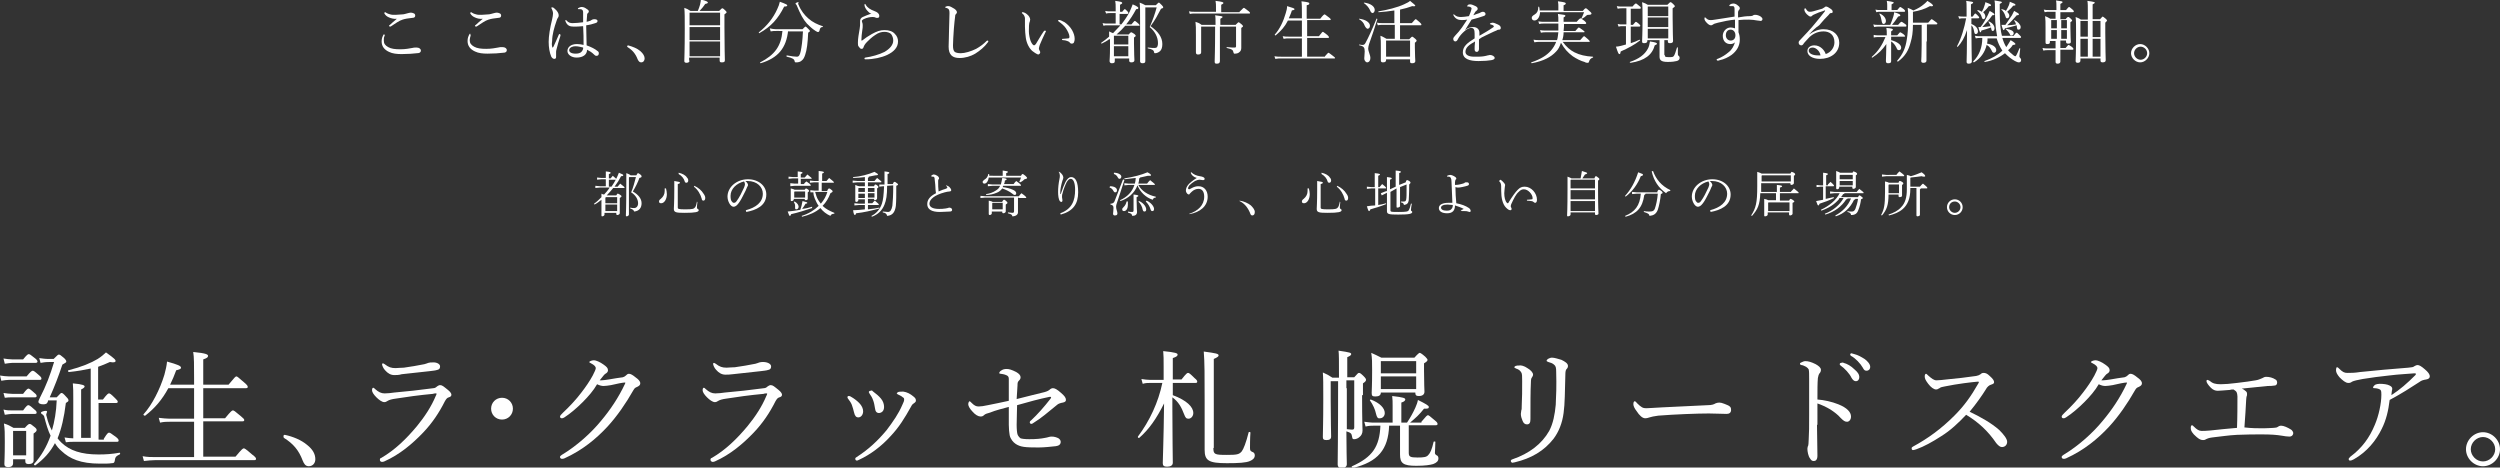 <?xml version="1.0" encoding="utf-8"?>
<!-- Generator: Adobe Illustrator 26.3.1, SVG Export Plug-In . SVG Version: 6.00 Build 0)  -->
<svg version="1.1" id="レイヤー_1" xmlns="http://www.w3.org/2000/svg" xmlns:xlink="http://www.w3.org/1999/xlink" x="0px"
	 y="0px" viewBox="0 0 573.2 107.2" style="enable-background:new 0 0 573.2 107.2;" xml:space="preserve">
<rect x="0" y="0" width="573.2" height="107.2" fill="#333333" stroke="none"/>
<style type="text/css">
	.st0{fill:#FFFFFF;}
</style>
<g>
	<g>
		<path class="st0" d="M137.6,43l-1.1,0.1v-0.5l1.1,0.1h1.3v-1.6h-1l-1,0.1v-0.5l1,0.1h1v-0.4c0-0.6,0-0.8,0-1.1
			c1,0.1,1.1,0.2,1.1,0.3c0,0.1,0,0.2-0.4,0.3v1h0.4c0.2-0.2,0.3-0.4,0.5-0.6c0.7,0.6,0.8,0.7,0.8,0.8c0,0.1-0.1,0.1-0.2,0.1h-1.5
			v1.6h0.6c0.7-1,1.3-2.1,1.7-3.2c0.9,0.4,1,0.4,1,0.6c0,0.1-0.1,0.2-0.5,0.2c-0.4,0.8-0.9,1.6-1.5,2.4h0.7c0.2-0.2,0.4-0.5,0.6-0.7
			c0.9,0.7,1,0.8,1,0.9c0,0.1-0.1,0.1-0.2,0.1h-2.4c-0.5,0.6-1,1.2-1.5,1.7h2.2c0.2-0.3,0.2-0.4,0.3-0.4c0.1,0,0.2,0,0.5,0.2
			c0.3,0.2,0.4,0.3,0.4,0.4c0,0.1-0.1,0.2-0.4,0.4v0.5c0,2.1,0,2.7,0,3c0,0.2-0.3,0.4-0.6,0.4c-0.1,0-0.2-0.1-0.2-0.2v-0.3h-2.7v0.4
			c0,0.2-0.3,0.4-0.5,0.4c-0.2,0-0.2-0.1-0.2-0.2c0-0.3,0-0.9,0-3.5c0,0,0-0.1,0-0.1c-0.5,0.4-1,0.8-1.6,1.1l-0.1-0.2
			c0.6-0.4,1.2-1,1.7-1.5c0-0.3,0-0.5,0-0.8c0.2,0.1,0.4,0.2,0.6,0.2c0.5-0.5,0.9-1,1.3-1.6H137.6z M138.8,45.3v1.3h2.7v-1.4h-2.5
			L138.8,45.3z M138.8,48.4h2.7v-1.5h-2.7V48.4z M144.2,40.7v8.5c0,0.2-0.3,0.4-0.5,0.4c-0.2,0-0.2-0.1-0.2-0.2
			c0-0.4,0.1-1.5,0.1-7.7c0-0.7,0-1.3,0-2c0.6,0.2,0.9,0.4,1,0.5h1.3c0.2-0.4,0.3-0.5,0.4-0.5c0.1,0,0.2,0.1,0.5,0.3
			c0.3,0.2,0.3,0.4,0.3,0.5c0,0.1-0.1,0.2-0.5,0.3c-0.3,0.9-0.9,2.1-1.5,3.1c1.2,0.7,2,1.6,2,2.7c0,1.1-0.6,1.8-1.7,1.9
			c-0.1-0.3-0.3-0.5-0.9-0.7l0-0.2c0.3,0.1,0.6,0.1,0.9,0.1c0.5,0,0.9-0.4,0.9-1.1c0-0.9-0.6-1.9-1.6-2.5c0.5-1.1,0.8-2.4,1.1-3.5
			h-1.5L144.2,40.7z"/>
		<path class="st0" d="M152.7,43.2c0.1,0.4,0.2,0.9,0.2,1.3c0,1.2-0.6,2.1-1.3,2.1c-0.3,0-0.5-0.1-0.5-0.4c0-0.2,0.1-0.4,0.4-0.6
			c0.6-0.5,0.9-1.1,0.9-1.8c0-0.2,0-0.4,0-0.6L152.7,43.2z M159.9,46.4c-0.1,0.5-0.1,1.1-0.1,1.3c0,0.2,0.4,0.2,0.4,0.5
			c0,0.4-0.7,0.6-3.2,0.6c-2,0-2.5-0.1-2.5-0.9c0-0.5,0.1-1.4,0.1-4.4c0-0.9,0-1.5,0-2c1.1,0.2,1.3,0.2,1.3,0.4
			c0,0.1-0.1,0.2-0.5,0.3v5.4c0,0.3,0.2,0.4,1.7,0.4c1.7,0,2-0.1,2.3-0.5c0.2-0.3,0.3-0.8,0.4-1.3L159.9,46.4z M155.6,39.6
			c0.9,0.2,1.6,0.6,1.9,1.1c0.2,0.2,0.3,0.4,0.3,0.7c0,0.3-0.2,0.5-0.4,0.5c-0.2,0-0.4-0.1-0.4-0.3c-0.2-0.7-0.7-1.3-1.4-1.7
			L155.6,39.6z M159.2,42.6c0.9,0.4,1.7,1.1,2.1,1.8c0.3,0.4,0.4,0.7,0.4,1c0,0.4-0.2,0.6-0.4,0.6c-0.2,0-0.4-0.1-0.4-0.4
			c-0.3-1.1-0.9-2.1-1.8-2.8L159.2,42.6z"/>
		<path class="st0" d="M171,48.2c2.3-0.6,3.9-1.8,3.9-3.8c0-1.5-1.3-2.9-3.5-2.9c-0.2,0-0.3,0-0.5,0c0.4,0.3,0.6,0.7,0.6,0.9
			c0,0.2-0.1,0.3-0.2,0.5c-0.1,0.3-0.5,1.2-1,2.1c-0.5,1-0.9,1.6-1.3,2c-0.3,0.3-0.6,0.4-0.8,0.4c-0.2,0-0.5-0.1-0.8-0.5
			c-0.3-0.4-0.6-1.1-0.6-1.8c0-2.2,2.1-4,4.7-4c2.4,0,4.2,1.5,4.2,3.5c0,2.6-2.4,3.6-4.6,4L171,48.2z M167.5,44.9
			c0,0.7,0.1,1.2,0.4,1.4c0.1,0.2,0.3,0.2,0.4,0.2c0.2,0,0.4-0.1,0.6-0.4c0.6-0.8,1.2-2,1.7-3.1c0.1-0.3,0.2-0.5,0.2-0.8
			c0-0.2-0.1-0.4-0.2-0.6C168.9,42,167.5,43.3,167.5,44.9z"/>
		<path class="st0" d="M186.2,47.7c-1.5,0.5-3.4,1.1-4.8,1.4c-0.1,0.3-0.2,0.4-0.3,0.4c-0.1,0-0.2-0.1-0.5-1
			c0.9-0.1,1.9-0.2,2.9-0.4c0.2-0.6,0.4-1.3,0.5-2c0.9,0.2,1.1,0.3,1.1,0.4c0,0.1-0.1,0.2-0.4,0.2c-0.2,0.4-0.5,0.8-0.8,1.2
			c0.9-0.1,1.7-0.3,2.3-0.5L186.2,47.7z M182.9,40.9h-1.1l-1,0.1v-0.5l1,0.1h1.1v0c0-0.5,0-1,0-1.3c1,0.1,1.1,0.2,1.1,0.3
			c0,0.1-0.1,0.2-0.4,0.3v0.8h0.9c0.2-0.2,0.4-0.4,0.6-0.7c1,0.8,1,0.8,1,0.9c0,0.1-0.1,0.1-0.2,0.1h-2.3v1.2h0.7
			c0.2-0.2,0.3-0.4,0.6-0.6c1,0.7,1,0.8,1,0.9c0,0.1-0.1,0.1-0.2,0.1h-3.5l-1,0.1V42l1,0.1h0.8V40.9z M184.5,43.5
			c0.2-0.3,0.3-0.3,0.3-0.3c0.1,0,0.2,0.1,0.4,0.2c0.3,0.2,0.3,0.3,0.3,0.4c0,0.1-0.1,0.2-0.3,0.3v0.3c0,0.7,0,0.9,0,1.2
			c0,0.2-0.2,0.3-0.5,0.3c-0.1,0-0.2-0.1-0.2-0.2v-0.1h-2.5v0.1c0,0.2-0.2,0.4-0.5,0.4c-0.2,0-0.2-0.1-0.2-0.2c0-0.3,0-0.7,0-1.6
			c0-0.4,0-0.7,0-1.1c0.5,0.1,0.7,0.2,0.9,0.3H184.5z M182.2,46.2c0.7,0.4,0.9,0.9,0.9,1.2s-0.2,0.6-0.5,0.6c-0.2,0-0.3-0.1-0.3-0.3
			c0-0.1,0-0.3,0-0.5c0-0.3-0.1-0.6-0.3-0.9L182.2,46.2z M184.6,43.9h-2.4l-0.1,0.1v1.3h2.5V43.9z M189.7,43.6
			c0.2-0.3,0.3-0.4,0.4-0.4c0.1,0,0.3,0.1,0.5,0.3c0.3,0.2,0.3,0.3,0.3,0.4c0,0.1-0.1,0.2-0.5,0.4c-0.4,1.1-1,2.1-1.8,2.9
			c0.7,0.7,1.7,1.2,2.7,1.6l0,0.2c-0.5,0-0.8,0.2-0.9,0.5c-0.9-0.4-1.7-1-2.3-1.8c-1.1,1-2.6,1.6-4.2,2l-0.1-0.2
			c1.6-0.5,2.9-1.3,3.9-2.3c-0.4-0.5-0.6-1.1-0.9-1.7c-0.2-0.5-0.3-0.9-0.3-1.4l-0.7,0v-0.5l0.9,0.1h1v-1.9h-1l-1,0.1v-0.5l1,0.1h1
			v-0.5c0-1,0-1.4,0-1.8c1.1,0.1,1.2,0.2,1.2,0.3c0,0.1-0.1,0.2-0.4,0.3v1.7h1c0.2-0.2,0.4-0.5,0.6-0.7c0.9,0.7,1.1,0.9,1.1,1
			c0,0.1-0.1,0.1-0.2,0.1h-2.6v1.9H189.7z M186.9,44c0.1,0.4,0.2,0.7,0.3,1c0.2,0.6,0.6,1.2,1,1.7c0.7-0.8,1.2-1.7,1.5-2.7H186.9z"
			/>
		<path class="st0" d="M200.4,42.7c0.1-0.3,0.2-0.4,0.3-0.4c0.1,0,0.2,0,0.4,0.2c0.3,0.2,0.3,0.3,0.3,0.4c0,0.1-0.1,0.2-0.3,0.3v0.3
			c0,1.3,0,1.7,0,2c0,0.2-0.3,0.4-0.5,0.4c-0.1,0-0.2-0.1-0.2-0.2v-0.1H199v1h1c0.2-0.2,0.3-0.4,0.6-0.6c0.8,0.7,0.9,0.8,0.9,0.9
			c0,0.1-0.1,0.1-0.2,0.1H199V48c0.9-0.1,1.8-0.2,2.6-0.4l0,0.2c-1.8,0.5-3.5,0.9-5.3,1.1c-0.1,0.3-0.2,0.4-0.3,0.4
			c-0.1,0-0.3-0.2-0.4-1.1c0.9,0,1.8-0.1,2.7-0.2v-1H197l-1.1,0.1v-0.5l1.1,0.1h1.3v-1h-1.5v0.2c0,0.2-0.2,0.4-0.5,0.4
			c-0.1,0-0.2-0.1-0.2-0.2c0-0.3,0-0.8,0-2.6c0-0.6,0-0.9,0-1.1c0.5,0.2,0.7,0.3,0.9,0.3h1.3v-0.9h-1.7l-1.1,0.1v-0.5l1.1,0.1h1.7
			v-0.9c-0.9,0.1-1.8,0.2-2.7,0.2l0-0.2c1.6-0.1,3.5-0.6,4.9-1.2c0.7,0.4,0.8,0.5,0.8,0.6c0,0.1-0.1,0.2-0.6,0.2
			c-0.5,0.1-1,0.2-1.5,0.3c0,0.2-0.1,0.2-0.2,0.3v0.7h1.5c0.2-0.2,0.3-0.4,0.6-0.7c0.9,0.7,1,0.8,1,0.9c0,0.1-0.1,0.1-0.2,0.1H199
			v0.9H200.4z M198.3,43.1h-1.4l-0.1,0.1V44h1.5V43.1z M198.3,44.4h-1.5v1h1.5V44.4z M199,44h1.5v-0.9H199V44z M199,45.3h1.5v-1H199
			V45.3z M204.7,42.2c0.2-0.4,0.2-0.5,0.4-0.5c0.1,0,0.2,0,0.4,0.2c0.3,0.2,0.4,0.3,0.4,0.4c0,0.1-0.1,0.2-0.4,0.3
			c0,2,0,3.6-0.1,4.6c-0.2,1.5-0.8,2.2-2,2.3c-0.1-0.5-0.4-0.7-1-0.8l0-0.2c0.4,0,0.9,0.1,1.2,0.1c0.5,0,0.8-0.4,1-1.4
			c0.1-0.9,0.2-2.5,0.2-4.7l-1.4,0.1c0,2.2-0.2,3.3-0.6,4.3c-0.5,1.3-1.5,2.3-2.9,2.8l-0.1-0.2c1.2-0.6,2-1.6,2.4-2.8
			c0.3-0.9,0.4-1.9,0.5-4l-0.2,0l-0.9,0.1l0-0.5l0.9,0l0.3,0c0-0.3,0-0.6,0-0.9c0-1,0-1.4,0-2.1c1,0.1,1.1,0.2,1.1,0.3
			c0,0.1,0,0.2-0.4,0.3v1.5c0,0.3,0,0.5,0,0.8L204.7,42.2z"/>
		<path class="st0" d="M217,42.5c0.2,0.1,0.5,0.2,0.7,0.4c0.2,0.2,0.4,0.5,0.4,0.7c0,0.1-0.1,0.3-0.4,0.3c-0.3,0-0.7,0.1-1.1,0.2
			c-2.3,0.6-3.5,1.6-3.5,2.6c0,0.8,0.8,1.2,2.2,1.2c0.4,0,1,0,1.5-0.1c0.2,0,0.3-0.1,0.5-0.1c0.1,0,0.2-0.1,0.3-0.1
			c0.4,0,0.7,0.2,0.7,0.5c0,0.2-0.1,0.4-0.5,0.4c-0.6,0-1.6,0.1-2.3,0.1c-1.9,0-2.9-0.6-2.9-1.8c0-1,0.6-1.8,2-2.5
			c0-0.2-0.1-0.5-0.1-0.8c0-0.7-0.1-1.5-0.2-2.4c0-0.4-0.1-0.5-0.3-0.6c-0.1,0-0.2,0-0.4,0l-0.1-0.2c0.1-0.1,0.4-0.3,0.6-0.3
			c0.2,0,0.5,0.1,0.8,0.3c0.3,0.2,0.4,0.4,0.4,0.6c0,0.1,0,0.2-0.1,0.2c-0.1,0.1-0.1,0.3-0.1,0.5c0,0.8,0,1.6,0.1,2.3
			c0.7-0.3,1.2-0.5,1.6-0.6c0.3-0.1,0.4-0.2,0.4-0.3c0-0.1,0-0.2-0.1-0.2c0-0.1-0.1-0.1-0.2-0.2L217,42.5z"/>
		<path class="st0" d="M233.6,45.2c0,0.1-0.1,0.2-0.2,0.2v1c0,1.2,0,1.8,0,2.3c0,0.5-0.5,0.9-1.3,0.9c0-0.4-0.3-0.5-1-0.7l0-0.2
			c0.4,0,0.7,0.1,1,0.1c0.3,0,0.4-0.1,0.4-0.4v-3.1h-6.6l-1.1,0.1v-0.5l1.1,0.1h7.7c0.2-0.3,0.4-0.5,0.6-0.7c1,0.7,1.1,0.9,1.1,1
			s-0.1,0.1-0.2,0.1H233.6z M229.9,40.2V40c0-0.3,0-0.6,0-0.9c0.9,0.1,1.2,0.2,1.2,0.3c0,0.1-0.1,0.2-0.4,0.3v0.6h3.4
			c0.2-0.4,0.3-0.4,0.4-0.4c0.1,0,0.2,0.1,0.6,0.4c0.3,0.3,0.4,0.4,0.4,0.5c0,0.1-0.1,0.2-0.6,0.3c-0.2,0.2-0.5,0.5-1,0.7l-0.2-0.1
			c0.2-0.4,0.3-0.7,0.4-1h-7.4c-0.1,0.8-0.5,1.4-1,1.4c-0.2,0-0.4-0.1-0.4-0.4c0-0.2,0.2-0.3,0.4-0.5c0.5-0.3,0.8-0.7,0.9-1.3h0.2
			c0,0.1,0,0.2,0,0.4H229.9z M229.5,42.2c0.1-0.4,0.2-0.8,0.3-1.4c0.9,0.1,1,0.2,1,0.3c0,0.1-0.1,0.2-0.4,0.3c0,0.3-0.1,0.6-0.2,0.8
			h2.2c0.2-0.3,0.4-0.5,0.6-0.7c1,0.7,1.1,0.9,1.1,1c0,0.1-0.1,0.1-0.2,0.1h-3.9c0,0.1-0.1,0.2-0.1,0.3c0.8,0.1,1.7,0.3,2.3,0.6
			c0.5,0.2,0.8,0.5,0.8,0.8c0,0.2-0.1,0.4-0.3,0.4c-0.2,0-0.4-0.1-0.6-0.3c-0.6-0.5-1.5-0.9-2.3-1.2c-0.3,0.4-0.7,0.8-1.3,1
			c-0.7,0.3-1.5,0.5-2.4,0.5l0-0.2c0.8-0.1,1.6-0.4,2.2-0.8c0.5-0.3,0.8-0.6,1-1.1h-1.7l-1.1,0.1v-0.5l1.1,0.1H229.5z M229.8,46.2
			c0.2-0.3,0.3-0.4,0.4-0.4c0.1,0,0.2,0,0.5,0.3c0.2,0.2,0.3,0.3,0.3,0.4c0,0.1-0.1,0.2-0.4,0.4v0.2c0,0.8,0,1.1,0,1.4
			c0,0.2-0.3,0.4-0.6,0.4c-0.1,0-0.2-0.1-0.2-0.2v-0.2h-2.4v0.4c0,0.2-0.2,0.4-0.5,0.4c-0.1,0-0.2-0.1-0.2-0.2c0-0.3,0-0.8,0-2.1
			c0-0.5,0-0.8,0-1c0.5,0.1,0.8,0.2,0.9,0.3H229.8z M229.9,46.5h-2.3l-0.1,0.1V48h2.4V46.5z"/>
		<path class="st0" d="M242.9,39.4c0.2,0.1,0.5,0.4,0.7,0.7c0.1,0.2,0.2,0.4,0.2,0.6c0,0.2-0.1,0.5-0.2,0.7c-0.3,1-0.5,2-0.5,2.6
			c0,0.1,0,0.3,0,0.5l0.1,0c0.4-1.2,0.8-2.2,1.1-2.8c0.4-0.7,0.8-1.1,1.3-1.1c1,0,1.6,1.1,1.6,3.5c0,2.6-1.1,4.3-4,5.1l-0.1-0.3
			c2.7-1,3.4-2.9,3.4-5.4c0-1.6-0.4-2.5-1-2.5c-0.4,0-0.6,0.3-0.9,0.7c-0.4,0.8-0.8,1.8-1,2.7c-0.1,0.2-0.1,0.6-0.1,0.8
			c0,0.2,0.1,0.5,0.1,0.7c0,0.3-0.1,0.4-0.3,0.4c-0.1,0-0.2-0.1-0.3-0.2c-0.3-0.4-0.4-1.3-0.4-2.1c0-0.9,0.1-1.9,0.3-2.9
			c0.1-0.3,0.1-0.7,0.1-0.9c0-0.2-0.1-0.4-0.1-0.5c0-0.1-0.1-0.2-0.2-0.3L242.9,39.4z"/>
		<path class="st0" d="M254.5,42.7c1,0,1.6,0.4,1.6,0.9c0,0.3-0.1,0.5-0.4,0.5c-0.2,0-0.3-0.1-0.4-0.3c-0.2-0.4-0.5-0.7-0.9-0.8
			L254.5,42.7z M257.8,41.3l-1.5,4.6c-0.3,0.8-0.4,1.2-0.4,1.5c0,0.6,0.3,1.1,0.3,1.5c0,0.3-0.1,0.5-0.6,0.5c-0.3,0-0.4-0.2-0.4-0.4
			c0-0.3,0.1-0.6,0.1-1.3c0-0.4-0.1-0.7-0.7-0.8l0-0.2c0.4,0,0.8-0.1,1-0.7l1.9-4.9L257.8,41.3z M255.4,39.6c0.9,0,1.7,0.4,1.7,0.9
			c0,0.3-0.2,0.5-0.4,0.5c-0.2,0-0.3-0.1-0.4-0.3c-0.2-0.4-0.5-0.7-0.9-0.8L255.4,39.6z M265,45.3c-0.4,0-0.6,0.2-0.7,0.5
			c-1.6-0.5-2.9-1.8-3.5-3.3c-0.7,1.8-2.1,3-3.9,3.6l-0.1-0.2c1.6-0.7,2.8-1.9,3.3-3.5h-1.3l-1,0.1v-0.5l1,0.1h1.4
			c0.1-0.4,0.2-0.8,0.2-1.3c-0.8,0.1-1.7,0.2-2.6,0.3l0-0.2c2-0.3,3.9-0.8,5.3-1.4c0.7,0.4,0.8,0.5,0.8,0.7c0,0.1-0.1,0.1-0.2,0.1
			c-0.1,0-0.3,0-0.5,0c-0.6,0.1-1.2,0.3-1.8,0.4c0,0.1-0.1,0.2-0.2,0.2c0,0.4-0.1,0.8-0.2,1.2h2c0.2-0.3,0.4-0.5,0.7-0.8
			c1,0.8,1.1,0.9,1.1,1c0,0.1-0.1,0.1-0.2,0.1H261c0.7,1.3,2.1,2.3,4,2.7L265,45.3z M258.6,46.2c0,0.3,0,0.5,0,0.8
			c0,0.7-0.3,1.4-0.9,1.4c-0.2,0-0.4-0.1-0.4-0.4c0-0.2,0.1-0.3,0.3-0.5c0.4-0.4,0.6-0.8,0.7-1.3H258.6z M258.6,48.5
			c0.4,0.1,0.7,0.1,1,0.1c0.2,0,0.3-0.1,0.3-0.4v-2.2c0-0.6,0-0.9,0-1.4c1,0.1,1.1,0.2,1.1,0.3c0,0.1-0.1,0.2-0.4,0.3V46
			c0,1.6,0.1,2.2,0.1,2.6c0,0.6-0.4,0.9-1.1,0.9c-0.1-0.4-0.2-0.6-0.9-0.7L258.6,48.5z M261.2,46.1c1.1,0.5,1.6,1.4,1.6,1.9
			c0,0.3-0.1,0.5-0.4,0.5c-0.2,0-0.3-0.1-0.4-0.4c-0.1-0.7-0.5-1.4-1-1.9L261.2,46.1z M262.9,46c1.1,0.5,1.7,1.4,1.7,1.9
			c0,0.3-0.1,0.5-0.4,0.5c-0.2,0-0.3-0.1-0.4-0.4c-0.2-0.7-0.6-1.3-1.1-1.8L262.9,46z"/>
		<path class="st0" d="M272.7,49c1.9-0.6,3.4-1.9,3.4-3.9c0-1.2-0.5-1.8-1.3-1.8c-0.5,0-1.1,0.2-1.6,0.7c-0.2,0.2-0.3,0.3-0.4,0.4
			c-0.1,0.1-0.1,0.2-0.2,0.2c-0.1,0-0.3-0.1-0.4-0.2c-0.1-0.1-0.3-0.4-0.3-0.7c0-0.5,0.2-0.9,0.5-1.3c0.4-0.5,1.2-1.1,2-1.6
			c-0.7-0.2-1.2-0.6-1.4-1.2l0.2-0.1c0.4,0.5,1.2,0.8,1.9,0.9c0.7,0.1,1.1,0.3,1.1,0.6c0,0.2-0.1,0.3-0.4,0.3
			c-0.3,0-0.5-0.1-0.8-0.1c-0.2,0-0.6,0.1-1,0.3c-0.5,0.3-0.9,0.6-1.3,1c-0.2,0.3-0.3,0.5-0.3,0.7c0,0.1,0.1,0.2,0.2,0.2
			c0.1,0,0.2,0,0.5-0.2c0.7-0.4,1.2-0.5,1.7-0.5c1.3,0,2.1,1,2.1,2.4c0,2.2-1.8,3.6-4.2,4L272.7,49z"/>
		<path class="st0" d="M284.2,46c0.9,0.1,2,0.6,2.6,1.1c0.5,0.5,0.9,1,0.9,1.5c0,0.5-0.2,0.8-0.6,0.8c-0.2,0-0.4-0.2-0.5-0.6
			c-0.5-1.2-1.3-2.2-2.4-2.7L284.2,46z"/>
		<path class="st0" d="M300.1,43.2c0.1,0.4,0.2,0.9,0.2,1.3c0,1.2-0.6,2.1-1.3,2.1c-0.3,0-0.5-0.1-0.5-0.4c0-0.2,0.1-0.4,0.4-0.6
			c0.6-0.5,0.9-1.1,0.9-1.8c0-0.2,0-0.4,0-0.6L300.1,43.2z M307.3,46.4c-0.1,0.5-0.1,1.1-0.1,1.3c0,0.2,0.4,0.2,0.4,0.5
			c0,0.4-0.7,0.6-3.2,0.6c-2,0-2.5-0.1-2.5-0.9c0-0.5,0.1-1.4,0.1-4.4c0-0.9,0-1.5,0-2c1.1,0.2,1.3,0.2,1.3,0.4
			c0,0.1-0.1,0.2-0.5,0.3v5.4c0,0.3,0.2,0.4,1.7,0.4c1.7,0,2-0.1,2.3-0.5c0.2-0.3,0.3-0.8,0.4-1.3L307.3,46.4z M303,39.6
			c0.9,0.2,1.6,0.6,1.9,1.1c0.2,0.2,0.3,0.4,0.3,0.7c0,0.3-0.2,0.5-0.4,0.5c-0.2,0-0.4-0.1-0.4-0.3c-0.2-0.7-0.7-1.3-1.4-1.7
			L303,39.6z M306.6,42.6c0.9,0.4,1.7,1.1,2.1,1.8c0.3,0.4,0.4,0.7,0.4,1c0,0.4-0.2,0.6-0.4,0.6c-0.2,0-0.4-0.1-0.4-0.4
			c-0.3-1.1-0.9-2.1-1.8-2.8L306.6,42.6z"/>
		<path class="st0" d="M314.4,43.2l-1,0.1v-0.5l1,0.1h0.8v-1.3c0-1,0-1.5,0-1.9c1.1,0.1,1.2,0.2,1.2,0.3c0,0.1-0.1,0.2-0.4,0.3v2.6
			h0.3c0.2-0.2,0.4-0.5,0.6-0.7c0.9,0.7,0.9,0.8,0.9,0.9c0,0.1,0,0.1-0.1,0.1H316V47c0.6-0.1,1.2-0.2,1.8-0.4l0,0.2
			c-1.2,0.5-2.5,0.9-3.6,1.2c-0.1,0.3-0.2,0.4-0.3,0.4c-0.1,0-0.2-0.1-0.5-1.1c0.6-0.1,1.3-0.2,1.9-0.2v-3.9H314.4z M318.8,44v4.2
			c0,0.4,0.2,0.4,1.9,0.4c1.8,0,2.1-0.1,2.3-0.4c0.2-0.3,0.4-1,0.5-1.5l0.2,0c-0.1,0.5-0.2,1.2-0.2,1.5c0,0.2,0.3,0.2,0.3,0.4
			c0,0.4-0.6,0.6-3.2,0.6c-2.2,0-2.6-0.1-2.6-0.8c0-0.3,0-1.4,0-4.2l-0.2,0.1l-1,0.5l-0.2-0.5l1-0.4l0.4-0.1c0-0.4,0-0.8,0-1.2
			c0-1,0-1.5,0-2c1,0.1,1.1,0.2,1.1,0.3c0,0.1-0.1,0.2-0.4,0.3v2.2l1.3-0.6c0-0.5,0-1.1,0-1.7c0-1,0-1.6,0-2
			c1.1,0.1,1.2,0.2,1.2,0.3c0,0.1-0.1,0.2-0.4,0.3v1.3v1.4l1.5-0.6c0.1-0.4,0.2-0.5,0.3-0.5c0.1,0,0.2,0,0.5,0.2
			c0.3,0.2,0.3,0.3,0.3,0.4c0,0.1-0.1,0.2-0.3,0.4c0,2.3-0.1,3-0.1,3.6c-0.1,0.7-0.4,1-1.1,1.1c-0.1-0.4-0.2-0.5-0.7-0.6l0-0.2
			c0.3,0,0.5,0,0.7,0c0.3,0,0.4-0.1,0.5-0.4c0.1-0.5,0.1-1.1,0.1-3.5l-1.5,0.6c0,3.2,0,4,0,4.4c0,0.1-0.3,0.3-0.6,0.3
			c-0.1,0-0.2,0-0.2-0.2c0-0.4,0-1.4,0-4.2L318.8,44z"/>
		<path class="st0" d="M334.9,48.2c0.3-0.1,0.6-0.2,0.7-0.3c-0.5-0.3-1.4-0.6-2-0.8c0,1.2-0.6,1.8-1.8,1.8c-1.1,0-1.9-0.4-1.9-1.2
			c0-0.8,0.9-1.2,2.2-1.2c0.2,0,0.6,0,0.9,0c-0.1-1.7-0.1-3.3-0.2-4.8c0-0.8-0.2-1.2-0.7-1.2c-0.1,0-0.2,0-0.3,0l0-0.2
			c0.2-0.1,0.5-0.2,0.7-0.2c0.3,0,0.8,0.2,1.2,0.5c0.1,0.1,0.2,0.2,0.2,0.3c0,0.1,0,0.2-0.1,0.2c-0.1,0.1-0.2,0.4-0.2,0.7l0,0.5
			c0,0.1,0,0.1,0.1,0.1c0.7,0,1.3-0.2,1.7-0.3c0.2-0.1,0.4-0.1,0.4-0.2c0.1-0.1,0.2-0.1,0.5-0.1c0.3,0,0.5,0.1,0.5,0.4
			c0,0.2-0.1,0.3-0.4,0.4c-0.7,0.2-1.6,0.4-2,0.4c-0.2,0-0.4,0-0.7-0.1c0,1.3,0.1,2.6,0.2,3.7c1.1,0.2,2.2,0.6,2.9,1.1
			c0.3,0.2,0.4,0.5,0.4,0.7c0,0.1-0.1,0.2-0.2,0.2c-0.1,0-0.2,0-0.4-0.1c-0.3-0.1-0.5-0.1-0.8-0.1c-0.1,0-0.3,0-0.6,0L334.9,48.2z
			 M331.9,46.9c-1,0-1.5,0.3-1.5,0.7c0,0.4,0.4,0.7,1.3,0.7c0.5,0,0.9-0.1,1.1-0.4c0.2-0.2,0.3-0.5,0.3-0.9
			C332.6,47,332.2,46.9,331.9,46.9z"/>
		<path class="st0" d="M344,41.2c0.4,0.2,0.6,0.5,0.9,0.8c0.1,0.2,0.2,0.3,0.2,0.4c0,0.2-0.1,0.4-0.1,0.7c0,0.3-0.1,0.7-0.1,1.2
			c0,0.9,0.2,1.8,0.6,2.2c0.1,0.1,0.1,0.1,0.2,0.1c0.1,0,0.2-0.1,0.2-0.2c0.8-1.3,1.5-2.3,2.1-2.9c0.5-0.5,0.9-0.7,1.6-0.7
			c1.5,0,2.8,1.5,2.8,3c0,0.5-0.2,0.7-0.4,0.7c-0.1,0-0.2,0-0.4-0.2c-0.1-0.1-0.3-0.2-0.5-0.2c-0.2,0-0.5-0.1-1-0.1v-0.2
			c0.5,0,0.9-0.1,1.1-0.1c0.2,0,0.2-0.1,0.2-0.3c0-0.8-1-2-2-2c-0.5,0-0.8,0.2-1.2,0.6c-0.6,0.5-1.1,1.5-1.7,2.8
			c-0.1,0.2-0.1,0.4-0.1,0.5c0,0.1,0,0.2,0.1,0.3c0,0.1,0.1,0.2,0.1,0.3c0,0.1-0.1,0.3-0.3,0.3c-0.3,0-0.6-0.2-1-0.6
			c-0.8-0.8-1.1-2.3-1.1-3.8c0-1,0-1.5-0.1-1.7c0-0.1-0.1-0.3-0.4-0.6L344,41.2z"/>
		<path class="st0" d="M365.6,40.8c0.1-0.3,0.2-0.4,0.3-0.4c0.1,0,0.2,0,0.5,0.3c0.3,0.2,0.3,0.3,0.3,0.4c0,0.1-0.1,0.2-0.3,0.3v2
			c0,4.4,0.1,5.3,0.1,5.6c0,0.2-0.3,0.3-0.6,0.3c-0.1,0-0.2-0.1-0.2-0.2v-0.4h-5.6v0.5c0,0.2-0.3,0.4-0.6,0.4
			c-0.2,0-0.2-0.1-0.2-0.2c0-0.2,0.1-1.3,0.1-6.1c0-1.8,0-2.1,0-2.8c0.5,0.2,0.8,0.3,0.9,0.4h2.1c0.1-0.5,0.2-1.1,0.3-1.7
			c1,0.3,1.2,0.4,1.2,0.5c0,0.1-0.1,0.2-0.5,0.3c-0.2,0.3-0.4,0.6-0.6,0.9H365.6z M365.7,41.2h-5.5l-0.1,0.1v1.9h5.6V41.2z
			 M365.7,43.6h-5.6v2.1h5.6V43.6z M365.7,46.1h-5.6v2.3h5.6V46.1z"/>
		<path class="st0" d="M380,43.9c0.2-0.4,0.3-0.4,0.4-0.4s0.2,0.1,0.4,0.2c0.3,0.2,0.4,0.4,0.4,0.5s-0.1,0.2-0.4,0.3
			c-0.1,1.2-0.4,2.7-0.7,3.6c-0.4,1-1,1.3-1.9,1.4c-0.1-0.5-0.4-0.6-1.3-0.9l0-0.2c0.5,0.1,0.9,0.1,1.3,0.1c0.6,0,1-0.1,1.2-0.6
			c0.3-0.8,0.6-2.2,0.7-3.5h-2.8c0,0.1-0.1,0.2-0.3,0.3c-0.4,2.9-1.7,4.3-4.3,5l-0.1-0.2c2.2-0.9,3.4-2.3,3.6-5.1h-0.9l-1.1,0.1
			v-0.5l1.1,0.1H380z M372.6,44.9c1.3-1.4,2.3-3.2,3-5.4c1.1,0.4,1.1,0.4,1.1,0.6c0,0.1-0.1,0.2-0.5,0.3c-0.7,1.8-1.9,3.5-3.5,4.7
			L372.6,44.9z M379,39.2c0.7,1.9,1.9,3.4,4,4.4l-0.1,0.2c-0.4,0-0.7,0.2-0.9,0.5c-1.7-1.2-2.8-2.8-3.3-5L379,39.2z"/>
		<path class="st0" d="M392.1,48.2c2.3-0.6,3.9-1.8,3.9-3.8c0-1.5-1.3-2.9-3.5-2.9c-0.2,0-0.3,0-0.5,0c0.4,0.3,0.6,0.7,0.6,0.9
			c0,0.2-0.1,0.3-0.2,0.5c-0.1,0.3-0.5,1.2-1,2.1c-0.5,1-0.9,1.6-1.3,2c-0.3,0.3-0.6,0.4-0.8,0.4c-0.2,0-0.5-0.1-0.8-0.5
			c-0.3-0.4-0.6-1.1-0.6-1.8c0-2.2,2.1-4,4.7-4c2.4,0,4.2,1.5,4.2,3.5c0,2.6-2.4,3.6-4.6,4L392.1,48.2z M388.6,44.9
			c0,0.7,0.1,1.2,0.4,1.4c0.1,0.2,0.3,0.2,0.4,0.2c0.2,0,0.4-0.1,0.6-0.4c0.6-0.8,1.2-2,1.7-3.1c0.1-0.3,0.2-0.5,0.2-0.8
			c0-0.2-0.1-0.4-0.2-0.6C390,42,388.6,43.3,388.6,44.9z"/>
		<path class="st0" d="M410.5,39.8c0.2-0.3,0.2-0.4,0.3-0.4c0.1,0,0.2,0.1,0.5,0.2c0.3,0.2,0.3,0.3,0.3,0.4c0,0.1-0.1,0.2-0.3,0.3
			v0.3c0,0.6,0,1.1,0,1.4c0,0.2-0.3,0.4-0.6,0.4c-0.1,0-0.2-0.1-0.2-0.2V42h-6.7v0.9l0,1.1h3.6v-0.2c0-0.6,0-1,0-1.4
			c1.1,0.1,1.2,0.2,1.2,0.3c0,0.1-0.1,0.2-0.5,0.3v1h2.5c0.2-0.3,0.5-0.5,0.7-0.8c1,0.8,1.1,0.9,1.1,1c0,0.1-0.1,0.1-0.2,0.1h-4.1
			V46h2.1c0.2-0.3,0.2-0.4,0.3-0.4c0.1,0,0.2,0,0.5,0.2c0.3,0.2,0.4,0.3,0.4,0.4c0,0.1-0.1,0.2-0.4,0.3v0.4c0,1.3,0,1.7,0,2.1
			c0,0.2-0.3,0.4-0.6,0.4c-0.1,0-0.2-0.1-0.2-0.2v-0.5h-4.9v0.5c0,0.2-0.3,0.4-0.6,0.4c-0.2,0-0.2-0.1-0.2-0.2c0-0.3,0-0.8,0-2.5
			c0-0.6,0-0.9,0-1.3c0.5,0.1,0.8,0.2,0.9,0.3h1.8v-1.6h-3.6c-0.1,2.7-0.6,3.7-1.9,5.2l-0.2-0.1c1.1-1.7,1.4-2.9,1.4-6.7
			c0-1.8,0-2.7,0-3.3c0.6,0.2,0.9,0.3,1,0.4H410.5z M403.9,40.3v1.3h6.7v-1.4H404L403.9,40.3z M410.3,46.4h-4.8l-0.1,0.1v1.9h4.9
			V46.4z"/>
		<path class="st0" d="M419.1,42.3c0.2-0.2,0.4-0.4,0.6-0.6c0.8,0.7,0.8,0.8,0.8,0.9c0,0.1-0.1,0.1-0.2,0.1h-1.7v2.9
			c0.6-0.1,1.2-0.3,1.8-0.4l0.1,0.2c-1,0.5-2.3,1-3.3,1.3c-0.1,0.3-0.2,0.4-0.3,0.4c-0.1,0-0.2-0.1-0.5-1c0.5-0.1,1-0.2,1.6-0.3v-3
			h-0.6l-0.9,0.1v-0.5l0.9,0.1h0.6v-1.4c0-0.7,0-1.2,0-1.5c1,0.1,1.1,0.2,1.1,0.3c0,0.1-0.1,0.2-0.4,0.3v2.3H419.1z M421.7,45.6
			c-1.1,1.3-2.4,2.1-4.1,2.7l-0.1-0.2c1.9-0.9,3.5-2.2,4.3-3.8h-1.2l-1,0.1v-0.5l1,0.1h5.1c0.2-0.2,0.3-0.4,0.6-0.7
			c0.8,0.6,1,0.8,1,0.9c0,0.1-0.1,0.1-0.2,0.1h-4.2c0,0.1-0.1,0.2-0.3,0.2c-0.2,0.3-0.3,0.5-0.5,0.7h3.9c0.2-0.3,0.2-0.4,0.3-0.4
			s0.2,0,0.4,0.2c0.3,0.2,0.4,0.3,0.4,0.4c0,0.1-0.1,0.2-0.4,0.3c-0.1,0.8-0.3,1.7-0.6,2.4c-0.3,0.9-0.8,1.2-1.7,1.2
			c0-0.3-0.2-0.6-0.8-0.7l0-0.2c0.3,0.1,0.7,0.1,1,0.1c0.4,0,0.6-0.2,0.8-0.6c0.2-0.6,0.5-1.4,0.6-2.3h-0.6c0,0.1-0.1,0.2-0.3,0.2
			c-0.9,1.9-2.3,3.2-4.2,3.8l-0.1-0.2c1.7-0.9,2.9-2.2,3.6-3.9h-0.8c0,0.1-0.1,0.2-0.3,0.2c-1,1.6-2.7,2.9-4.8,3.5l-0.1-0.2
			c1.9-0.7,3.5-2.1,4.3-3.6H421.7z M424.7,39.7c0.1-0.3,0.2-0.4,0.3-0.4c0.1,0,0.2,0.1,0.5,0.2c0.3,0.2,0.3,0.3,0.3,0.4
			c0,0.1-0.1,0.2-0.3,0.3v0.4c0,1.2,0,2,0,2.3c0,0.2-0.3,0.4-0.6,0.4c-0.1,0-0.2-0.1-0.2-0.2v-0.3h-3v0.2c0,0.2-0.2,0.4-0.5,0.4
			c-0.1,0-0.2-0.1-0.2-0.2c0-0.3,0-1.2,0-3.2c0-0.3,0-0.6,0-0.8c0.5,0.2,0.8,0.3,0.9,0.4H424.7z M424.8,40.1h-2.9l-0.1,0.1v0.9h3
			V40.1z M424.8,41.5h-3v1h3V41.5z"/>
		<path class="st0" d="M435.3,41.9c0.1-0.4,0.2-0.4,0.3-0.4c0.1,0,0.2,0,0.5,0.2c0.3,0.2,0.3,0.3,0.3,0.4c0,0.1-0.1,0.2-0.3,0.3v0.4
			c0,1.5,0,1.8,0,2.1c0,0.2-0.3,0.3-0.6,0.3c-0.1,0-0.2-0.1-0.2-0.2v-0.4H433c0,2.4-0.4,3.5-1.5,4.8l-0.2-0.1
			c0.7-1.3,0.9-2.3,0.9-5.3c0-1.2,0-1.5,0-2.4c0.5,0.1,0.7,0.2,0.9,0.3H435.3z M434.8,40.1c0.2-0.3,0.4-0.5,0.7-0.8
			c1.1,0.8,1.1,0.9,1.1,1c0,0.1-0.1,0.1-0.2,0.1h-3.9l-1,0.1v-0.5l1,0.1H434.8z M435.4,42.3h-2.3l-0.1,0.1v1.7c0,0.1,0,0.1,0,0.2
			h2.4V42.3z M438,43.3c0,2.2-0.6,3.6-1.7,4.6c-0.9,0.8-2,1.2-3.2,1.5l-0.1-0.2c1.2-0.4,2.2-0.9,2.9-1.7c0.9-0.9,1.3-2.2,1.3-4.1
			c0-1.3,0-2.3,0-3.3c0.5,0.1,0.7,0.2,0.9,0.3c0.8-0.2,1.8-0.6,2.5-0.9c0.8,0.6,0.8,0.7,0.8,0.9c0,0.1-0.1,0.1-0.3,0.1
			c-0.1,0-0.3,0-0.5-0.1c-0.6,0.1-1.6,0.2-2.5,0.3l-0.1,0.1v2h2.2c0.2-0.2,0.4-0.5,0.7-0.7c1,0.8,1,0.9,1,1c0,0.1-0.1,0.1-0.2,0.1
			h-1.3c0,0.1-0.1,0.2-0.2,0.2v1.2c0,3.9,0,4.5,0,4.7c0,0.2-0.4,0.3-0.6,0.3c-0.1,0-0.2-0.1-0.2-0.2c0-0.3,0-0.9,0-4.9v-1.4H438
			V43.3z"/>
		<path class="st0" d="M450,47.5c0,1-0.8,1.8-1.8,1.8s-1.8-0.8-1.8-1.8c0-1,0.8-1.8,1.8-1.8C449.2,45.7,450,46.5,450,47.5z
			 M446.9,47.5c0,0.7,0.6,1.3,1.3,1.3s1.3-0.6,1.3-1.3c0-0.7-0.6-1.3-1.3-1.3C447.5,46.2,446.9,46.7,446.9,47.5z"/>
	</g>
</g>
<g>
	<g>
		<path class="st0" d="M88.2,8c0,0.1,0,0.1,0,0.2C88,8.5,88,8.9,88,9.3c0,0.7,0.3,1.1,1,1.5c0.7,0.4,1.6,0.5,2.8,0.5
			c1.2,0,2.1-0.2,2.7-0.3c0.3-0.1,0.6-0.1,1-0.1c0.6,0,1,0.3,1,0.7c0,0.4-0.3,0.6-0.9,0.6c-0.7,0.1-2.2,0.2-3.5,0.2
			c-1.1,0-2.1-0.1-2.9-0.5c-1.1-0.5-1.7-1.3-1.7-2.4c0-0.7,0.2-1.1,0.4-1.5C87.9,7.9,88,7.9,88,7.9C88.1,7.9,88.2,7.9,88.2,8z
			 M89.2,4c-0.5-0.2-0.8-0.5-1-0.8c0-0.1-0.1-0.1-0.1-0.2s0.1-0.2,0.2-0.2c0.1,0,0.1,0,0.2,0.1c0.3,0.2,0.6,0.3,1,0.4
			c0.3,0.1,0.7,0.1,1.2,0.1s1-0.1,1.5-0.1s0.9-0.2,1.4-0.3c0.1,0,0.3-0.1,0.5-0.1c0.1,0,0.4,0,0.6,0.1c0.4,0.1,0.5,0.3,0.5,0.6
			c0,0.3-0.2,0.5-0.7,0.5c-0.9,0.1-1.6,0.2-2.2,0.4c-0.7,0.2-1.7,0.9-2.6,1.5c-0.1,0.1-0.3,0.1-0.3,0.1c-0.1,0-0.2-0.1-0.2-0.2
			c0,0,0.1-0.2,0.2-0.2c0.3-0.3,1-0.9,1.6-1.4C90.3,4.4,89.7,4.2,89.2,4z"/>
		<path class="st0" d="M107.9,8c0,0.1,0,0.1,0,0.2c-0.1,0.3-0.2,0.7-0.2,1c0,0.7,0.3,1.1,1,1.5c0.7,0.4,1.6,0.5,2.8,0.5
			c1.2,0,2.1-0.2,2.7-0.3c0.3-0.1,0.6-0.1,1-0.1c0.6,0,1,0.3,1,0.7c0,0.4-0.3,0.6-0.9,0.6c-0.7,0.1-2.2,0.2-3.5,0.2
			c-1.1,0-2.1-0.1-2.9-0.5c-1.1-0.5-1.7-1.3-1.7-2.4c0-0.7,0.2-1.1,0.4-1.5c0.1-0.1,0.1-0.2,0.2-0.2C107.8,7.9,107.9,7.9,107.9,8z
			 M108.9,4c-0.5-0.2-0.8-0.5-1-0.8c0-0.1-0.1-0.1-0.1-0.2s0.1-0.2,0.2-0.2c0.1,0,0.1,0,0.2,0.1c0.3,0.2,0.6,0.3,1,0.4
			c0.3,0.1,0.7,0.1,1.2,0.1s1-0.1,1.5-0.1s0.9-0.2,1.4-0.3c0.1,0,0.3-0.1,0.5-0.1c0.1,0,0.4,0,0.6,0.1c0.4,0.1,0.5,0.3,0.5,0.6
			c0,0.3-0.2,0.5-0.7,0.5c-0.9,0.1-1.6,0.2-2.2,0.4c-0.7,0.2-1.7,0.9-2.6,1.5c-0.1,0.1-0.3,0.1-0.3,0.1c-0.1,0-0.2-0.1-0.2-0.2
			c0,0,0.1-0.2,0.2-0.2c0.3-0.3,1-0.9,1.6-1.4C110,4.4,109.3,4.2,108.9,4z"/>
		<path class="st0" d="M126.6,10.7c0,0.2,0.1,0.2,0.1,0.2c0.1,0,0.1-0.1,0.2-0.2c0.4-0.8,0.8-1.8,1.2-2.7c0-0.1,0.1-0.2,0.2-0.2
			c0.1,0,0.2,0.1,0.2,0.2c0,0,0,0.1,0,0.2c-0.4,1.2-0.7,2.3-0.9,3.1c-0.1,0.3-0.1,0.5-0.1,0.7c0,0.2,0,0.4,0,0.6s0,0.3,0,0.5
			c0,0.3-0.2,0.4-0.4,0.4c-0.3,0-0.5-0.2-0.7-0.5c-0.4-0.9-0.6-2.2-0.6-3.4c0-1.3,0.3-3.2,0.8-5.2c0.1-0.5,0.2-0.9,0.2-1.3
			c0-0.5-0.2-0.8-0.3-1.1c-0.1-0.1-0.1-0.2-0.1-0.2c0-0.1,0.1-0.1,0.2-0.1c0.1,0,0.1,0,0.2,0c0.2,0.1,0.5,0.4,0.8,0.7
			c0.4,0.5,0.5,0.8,0.5,1.2c0,0.2-0.1,0.4-0.2,0.5c-0.1,0.1-0.2,0.4-0.3,0.7c-0.5,1.4-1,3.2-1,4.5C126.5,9.9,126.5,10.3,126.6,10.7z
			 M137,11.7c0.2,0.1,0.3,0.3,0.3,0.5c0,0.4-0.2,0.6-0.5,0.6c-0.2,0-0.3,0-0.6-0.3c-0.5-0.5-1-0.8-1.6-1.1c0,1.1-0.9,1.8-2.4,1.8
			c-1.2,0-2.1-0.7-2.1-1.5c0-0.9,0.8-1.6,2.2-1.6c0.6,0,1.1,0.1,1.5,0.2c0-1.4,0-2.8-0.1-4.3c-0.8,0.1-1.7,0.1-2.2,0.1
			c-0.8,0-1.4-0.2-1.8-1.1c0-0.1-0.1-0.2-0.1-0.3c0,0,0.1-0.1,0.1-0.1c0.1,0,0.1,0,0.2,0.1c0.4,0.5,0.9,0.6,1.4,0.6
			c0.7,0,1.6-0.1,2.4-0.2c0-1,0-1.6,0-2.2c0-0.4-0.1-0.6-0.3-0.7c-0.1-0.1-0.3-0.1-0.5-0.1c-0.2,0-0.3,0-0.3,0c-0.1,0-0.1,0-0.1-0.1
			c0-0.1,0.1-0.2,0.2-0.2c0.2-0.1,0.4-0.2,0.6-0.2c0.4,0,0.7,0.1,1,0.3c0.3,0.2,0.7,0.4,0.7,0.7c0,0.2-0.1,0.3-0.2,0.4
			c-0.2,0.1-0.2,0.4-0.2,0.6c0,0.5-0.1,0.8-0.1,1.4c0.3-0.1,0.5-0.1,0.7-0.2c0.1,0,0.3-0.1,0.4-0.2c0.2-0.1,0.3-0.2,0.7-0.2
			c0.5,0,0.7,0.2,0.7,0.4c0,0.2-0.1,0.4-0.5,0.5c-0.6,0.2-1.3,0.4-2.1,0.5c0,1.7,0.1,3.3,0.1,4.6C135.6,10.8,136.4,11.2,137,11.7z
			 M131.9,10.6c-0.6,0-1.4,0.3-1.4,0.9c0,0.4,0.4,0.8,1.5,0.8c0.5,0,1-0.1,1.3-0.4c0.2-0.2,0.3-0.4,0.4-0.7c0-0.2,0-0.2,0-0.3
			C133.2,10.8,132.6,10.6,131.9,10.6z"/>
		<path class="st0" d="M146.8,11.7c0.7,0.6,1,1.2,1,1.7c0,0.5-0.3,0.9-0.8,0.9c-0.4,0-0.6-0.3-0.8-0.7c-0.5-1.3-1.2-2.1-2.3-2.8
			c-0.1,0-0.1-0.1-0.1-0.2c0-0.1,0.1-0.2,0.2-0.2C145.1,10.7,146.1,11.1,146.8,11.7z"/>
		<path class="st0" d="M158.1,13.9c0,0.3-0.2,0.5-0.7,0.5c-0.4,0-0.5-0.2-0.5-0.4c0-0.9,0.1-2.1,0.1-7.4c0-2.6,0-3.7-0.1-4.8
			c0.6,0.2,0.8,0.3,1.4,0.7h1.7c0.2-0.5,0.4-1,0.5-1.4c0.1-0.5,0.2-0.9,0.2-1.2c1.3,0.3,1.6,0.5,1.6,0.7c0,0.1-0.1,0.2-0.6,0.3
			c-0.5,0.7-0.8,1.1-1.3,1.6h4.5c0.5-0.5,0.6-0.6,0.7-0.6s0.2,0,0.7,0.5c0.2,0.2,0.3,0.3,0.3,0.4c0,0.1-0.1,0.2-0.5,0.5v2.9
			c0,4.8,0.1,6.9,0.1,7.6c0,0.4-0.2,0.5-0.7,0.5c-0.4,0-0.5-0.1-0.5-0.5v-0.6h-7V13.9z M165.1,2.9h-7v2.9h7V2.9z M158.1,9.2h7V6.2
			h-7V9.2z M158.1,12.9h7V9.5h-7V12.9z"/>
		<path class="st0" d="M174,7.4c1.9-1.5,3.3-3.3,4.2-5.3c0.3-0.6,0.5-1.2,0.6-1.7c1.4,0.5,1.7,0.7,1.7,0.8c0,0.2-0.1,0.3-0.7,0.3
			c-1.4,2.8-3,4.6-5.7,6.1C174.1,7.7,173.9,7.5,174,7.4z M180.7,7c-0.4,4-2.3,6.3-6.3,7.5c-0.1,0-0.2-0.2-0.1-0.2
			c3.3-1.7,4.8-3.7,5.1-7.2H178c-0.5,0-0.8,0-1.3,0.1l-0.2-0.7c0.5,0.1,0.9,0.2,1.4,0.2h6.1c0.5-0.5,0.6-0.6,0.7-0.6
			c0.1,0,0.2,0.1,0.7,0.6c0.2,0.2,0.3,0.3,0.3,0.4c0,0.1-0.1,0.2-0.4,0.4c-0.1,2.3-0.3,4-0.7,5.1c-0.2,0.6-0.4,1-0.8,1.3
			c-0.3,0.3-0.8,0.4-1.2,0.4c-0.3,0-0.4,0-0.4-0.3c-0.1-0.4-0.4-0.7-1.8-1c-0.1,0-0.1-0.3,0-0.3c1.1,0.2,1.8,0.3,2.3,0.3
			c0.5,0,0.7-0.4,0.9-1.3c0.2-1,0.4-2.3,0.5-4.5H180.7z M187,7.1c-0.8-0.5-1.5-1.2-2-1.7c-0.9-1-1.5-2.2-2.3-4.1
			c0-0.1-0.1-0.2-0.2-0.3c-0.1-0.1-0.1-0.1-0.1-0.2c0-0.1,0.4-0.3,0.6-0.3c0.1,0,0.1,0,0.1,0.1c0,0-0.1,0.2-0.1,0.2s0,0.2,0.1,0.3
			c0.5,1.3,1.4,2.4,2.2,3.1c1,0.9,2.1,1.4,3.3,1.8c0.1,0,0.1,0.2,0,0.2c-0.4,0-0.6,0.2-0.7,0.8c-0.1,0.2-0.1,0.3-0.2,0.3
			C187.5,7.4,187.3,7.3,187,7.1z"/>
		<path class="st0" d="M198.9,2.5c-0.4-0.4-0.7-1-0.7-1.4c0-0.1,0.1-0.2,0.1-0.2c0.1,0,0.1,0,0.2,0.2c0.4,0.7,1.1,1.1,1.9,1.4
			c0.3,0.1,0.7,0.3,0.9,0.5c0.3,0.3,0.3,0.5,0.3,0.7c0,0.3-0.2,0.4-0.4,0.4c-0.2,0-0.4,0-0.5-0.1c-0.2-0.1-0.4-0.1-0.7-0.1
			c-0.4,0-1.2,0.1-2,0.5c-0.2,0.1-0.4,0.3-0.4,0.4c0,0.1,0.1,0.3,0.1,0.4c0.1,0.2,0.1,0.5,0.1,0.7c0,0.2,0,0.6-0.1,1.1
			c-0.1,0.7-0.2,1.5-0.2,2.2c0,0.1,0,0.1,0.1,0.1c0,0,0.1,0,0.2-0.1c0.5-0.4,1.2-0.9,2.1-1.4c1.1-0.6,1.9-0.9,2.9-0.9
			c1.1,0,1.9,0.3,2.4,0.9c0.5,0.5,0.7,1.1,0.7,1.7c0,1.4-1,2.4-2.5,3.1c-1.3,0.6-3.1,1-4.9,1c-0.2,0-0.3,0-0.3-0.2
			c0-0.1,0.1-0.2,0.2-0.2c1.5-0.2,3.2-0.7,4.4-1.3c1.2-0.7,2-1.6,2-2.6c0-0.6-0.2-1.1-0.5-1.5c-0.3-0.3-0.9-0.5-1.5-0.5
			c-0.7,0-1.4,0.2-2.1,0.7c-0.8,0.5-1.5,1.2-1.9,1.6c-0.5,0.5-0.7,0.9-0.8,1.2c-0.1,0.3-0.2,0.4-0.5,0.4c-0.2,0-0.4-0.2-0.6-0.5
			c-0.2-0.2-0.2-0.5-0.2-0.9c0-1,0.2-2,0.4-3.2c0.1-0.6,0.1-0.9,0.1-1.2c0-0.2,0-0.4,0-0.6c0-0.4,0.2-0.7,0.6-0.9
			c0.4-0.2,1.2-0.5,2-0.8C199.4,3.1,199.1,2.7,198.9,2.5z"/>
		<path class="st0" d="M217.5,10.7c0-1,0.1-2.5,0.1-4c0-1.2,0.1-2.4,0.1-3.7c0-0.6-0.1-0.8-0.3-1c-0.2-0.1-0.4-0.2-0.5-0.2
			c-0.1,0-0.2-0.1-0.2-0.1c0-0.1,0.1-0.2,0.2-0.2c0.2-0.1,0.3-0.1,0.6-0.1c0.3,0,0.8,0.3,1.3,0.6c0.3,0.2,0.6,0.5,0.6,0.8
			c0,0.2-0.1,0.3-0.2,0.4s-0.2,0.2-0.2,0.5c-0.1,0.7-0.2,1.7-0.3,2.9c-0.1,1.5-0.2,3-0.2,3.8c0,0.8,0.1,1.2,0.4,1.5
			c0.3,0.2,0.8,0.3,1.4,0.3c0.9,0,2.3-0.4,3.5-1c0.9-0.5,1.7-1.1,2.4-1.8c0.1-0.1,0.1-0.1,0.2-0.1c0.1,0,0.2,0.1,0.2,0.1
			c0,0.1,0,0.2-0.1,0.3c-0.8,1.1-1.8,1.9-2.9,2.6c-1,0.6-2.3,1-3.6,1C218.4,13.3,217.5,12.6,217.5,10.7z"/>
		<path class="st0" d="M236.7,11.7c-0.7-0.6-1.3-1.7-1.5-3C235.1,7.9,235,7,235,6.1c0-0.6,0-1.3,0-2c-0.1-0.4-0.2-0.7-0.6-1
			c-0.1-0.1-0.1-0.1-0.1-0.2c0-0.1,0.1-0.1,0.2-0.1c0.2,0,0.7,0.2,1,0.5c0.4,0.3,0.7,0.8,0.7,1.2c0,0.1-0.1,0.4-0.1,0.5
			c-0.2,0.3-0.2,1.4-0.2,2.2c0,0.7,0.2,1.6,0.4,2.2c0.3,0.7,0.6,1,0.8,1c0.1,0,0.2-0.1,0.4-0.3c0.5-0.8,1.1-1.9,1.8-2.9
			c0.1-0.1,0.2-0.2,0.3-0.2c0.1,0,0.2,0.1,0.2,0.2c0,0.1,0,0.1-0.1,0.2c-0.5,1-1,2.2-1.3,2.9c-0.1,0.4-0.2,0.6-0.2,0.8
			c0,0.1,0,0.2,0.1,0.4c0.1,0.2,0.2,0.3,0.2,0.5c0,0.2-0.2,0.5-0.5,0.5C237.5,12.3,237.1,12,236.7,11.7z M244.1,5.1
			c0.7,0.5,1.3,1.1,1.7,1.8c0.4,0.7,0.6,1.4,0.6,2c0,0.4-0.1,0.7-0.2,0.9c-0.2,0.2-0.3,0.2-0.5,0.2c-0.2,0-0.3-0.1-0.4-0.2
			c-0.1-0.2-0.3-0.3-0.6-0.4c-0.3-0.1-0.6-0.2-1-0.2c-0.2,0-0.2-0.1-0.2-0.2c0-0.1,0.1-0.1,0.3-0.1c0.4,0,0.8-0.1,1.1-0.1
			c0.2,0,0.3-0.1,0.3-0.4c0-0.5-0.4-1.3-0.8-1.9c-0.4-0.6-1-1.1-1.7-1.6c-0.1-0.1-0.1-0.1-0.1-0.2c0-0.1,0.1-0.1,0.2-0.1
			C242.9,4.5,243.6,4.8,244.1,5.1z"/>
		<path class="st0" d="M254.3,9c-0.5,0.4-1.1,0.7-1.7,1c-0.1,0-0.2-0.2-0.1-0.2c0.6-0.4,1.2-0.9,1.8-1.4c0-0.4,0-0.8,0-1.2
			c0.4,0.2,0.6,0.3,0.9,0.4c0.6-0.6,1.1-1.2,1.7-1.8h-2.9c-0.4,0-0.7,0-1,0.1l-0.2-0.6c0.4,0.1,0.8,0.1,1.2,0.1h1.8V3h-1.3
			c-0.3,0-0.5,0-0.9,0.1l-0.2-0.6c0.4,0.1,0.7,0.1,1.1,0.1h1.3V1.9c0-0.7,0-1.2-0.1-1.7c1.5,0.2,1.6,0.3,1.6,0.5
			c0,0.1-0.1,0.2-0.5,0.4v1.6h0.5c0.4-0.5,0.5-0.6,0.6-0.6s0.2,0.1,0.6,0.5c0.2,0.2,0.2,0.3,0.2,0.4c0,0.1-0.1,0.2-0.2,0.2h-1.8v2.4
			h0.4c0.7-0.9,1.4-1.9,1.9-2.9c0.3-0.6,0.5-1.2,0.7-1.7c1,0.4,1.3,0.7,1.3,0.8c0,0.2-0.1,0.3-0.5,0.3c-0.7,1.3-1.4,2.4-2.3,3.5h1.2
			c0.6-0.7,0.7-0.8,0.8-0.8c0.1,0,0.2,0.1,0.8,0.6c0.2,0.2,0.3,0.3,0.3,0.4c0,0.1,0,0.1-0.2,0.1h-3.1c-0.6,0.7-1.3,1.4-2,2h2.8
			c0.4-0.5,0.5-0.5,0.6-0.5s0.2,0.1,0.7,0.4c0.2,0.2,0.3,0.3,0.3,0.4c0,0.1-0.1,0.2-0.4,0.4v1.3c0,2.4,0.1,3.6,0.1,3.9
			c0,0.3-0.2,0.5-0.7,0.5c-0.4,0-0.5-0.2-0.5-0.4v-0.5h-3.3v0.6c0,0.4-0.2,0.5-0.7,0.5c-0.3,0-0.5-0.2-0.5-0.5c0-0.3,0.1-1,0.1-3.2
			V9z M258.7,8.2h-3.3v2h3.3V8.2z M255.4,12.9h3.3v-2.3h-3.3V12.9z M262.6,10.6c0,2.3,0,3,0,3.4c0,0.4-0.2,0.5-0.7,0.5
			c-0.3,0-0.5-0.2-0.5-0.4c0-1.5,0-4.3,0-8.6c0-3.2,0-4.2-0.1-4.9c0.5,0.2,0.8,0.3,1.3,0.6h2.4c0.5-0.5,0.6-0.6,0.7-0.6
			c0.1,0,0.2,0.1,0.7,0.6c0.3,0.3,0.3,0.4,0.3,0.5c0,0.1-0.1,0.2-0.5,0.3c-0.9,1.7-1.3,2.5-2.4,4c1.7,1.2,2.7,2.5,2.7,4.1
			c0,0.8-0.2,1.3-0.5,1.6c-0.3,0.3-0.8,0.5-1.1,0.5c-0.2,0-0.3,0-0.3-0.3c-0.1-0.4-0.4-0.6-1.4-0.8c-0.1,0-0.1-0.2,0-0.2
			c0.7,0.1,1.3,0.1,1.6,0.1c0.2,0,0.4-0.1,0.5-0.2c0.1-0.2,0.2-0.5,0.2-0.9c0-1.4-0.7-2.7-1.9-3.7c0.7-1.6,1.2-3,1.6-4.5h-2.6V10.6z
			"/>
		<path class="st0" d="M284.2,2.7c0.8-0.8,0.9-0.9,1-0.9c0.1,0,0.2,0.1,1,0.7c0.4,0.3,0.4,0.4,0.4,0.5c0,0.1,0,0.1-0.2,0.1h-12.5
			c-0.4,0-0.7,0-1.1,0.1l-0.2-0.6c0.5,0.1,0.8,0.1,1.3,0.1h4.9V1.5c0-0.4,0-0.7-0.1-1.3c1.6,0.2,1.8,0.3,1.8,0.5
			c0,0.1-0.1,0.2-0.5,0.4v1.7H284.2z M275.4,6.1v5.9c0,0.3-0.2,0.5-0.7,0.5c-0.3,0-0.5-0.1-0.5-0.5c0-0.6,0-1.5,0-3.8
			c0-1.9,0-2.3-0.1-3.2c0.6,0.2,0.9,0.3,1.4,0.7h3.2c0-1.4,0-1.8-0.1-2.2c1.5,0.2,1.7,0.2,1.7,0.4c0,0.1-0.1,0.2-0.5,0.4v1.4h3.5
			c0.5-0.5,0.6-0.6,0.7-0.6c0.1,0,0.2,0.1,0.7,0.5c0.2,0.2,0.3,0.3,0.3,0.4c0,0.1-0.1,0.2-0.4,0.4v1.3c0,2.5,0,2.9,0,3.3
			c0,0.5-0.2,0.8-0.5,1c-0.2,0.2-0.6,0.3-1,0.3c-0.2,0-0.2,0-0.3-0.3c-0.1-0.5-0.2-0.7-1.5-1c-0.1,0-0.1-0.2,0-0.2
			c0.9,0.1,1.4,0.1,1.8,0.1c0.2,0,0.3-0.1,0.3-0.3V6.1h-3.7v1c0,4.3,0,6.3,0,6.9c0,0.4-0.2,0.6-0.7,0.6c-0.4,0-0.5-0.1-0.5-0.5
			c0-0.6,0.1-2.4,0.1-7.3V6.1H275.4z"/>
		<path class="st0" d="M303.6,13.1c0.8-0.9,0.9-1,1-1c0.1,0,0.2,0.1,1,0.7c0.4,0.3,0.5,0.4,0.5,0.5c0,0.1,0,0.1-0.2,0.1h-12.1
			c-0.5,0-0.9,0-1.4,0.1l-0.2-0.6c0.6,0.1,1,0.1,1.5,0.1h4.8V8.8h-3c-0.4,0-0.7,0-1.2,0.1l-0.2-0.6c0.5,0.1,0.9,0.1,1.4,0.1h3V4.7
			h-3.2c-0.7,1.4-1.6,2.4-2.8,3.4c-0.1,0.1-0.3-0.1-0.2-0.2c1.1-1.2,2-3.1,2.5-4.9c0.2-0.6,0.3-1.1,0.3-1.6c1.3,0.4,1.7,0.5,1.7,0.7
			c0,0.2-0.2,0.2-0.6,0.3c-0.2,0.7-0.5,1.3-0.7,1.8h3V3.5c0-1.6,0-2.6-0.1-3.2c1.7,0.2,1.8,0.3,1.8,0.5c0,0.2-0.1,0.3-0.6,0.4v3.1
			h3.1c0.7-0.9,0.9-1,1-1c0.1,0,0.2,0.1,1,0.7c0.4,0.3,0.4,0.4,0.4,0.5c0,0.1,0,0.1-0.2,0.1h-5.2v3.7h2.7c0.7-0.9,0.8-1,0.9-1
			c0.1,0,0.2,0.1,1,0.7c0.3,0.3,0.4,0.4,0.4,0.5c0,0.1,0,0.2-0.2,0.2h-4.8v4.3H303.6z"/>
		<path class="st0" d="M312.8,13.4c0-0.5,0.1-1,0.1-1.6c0-0.9-0.2-1.2-1.2-1.4c-0.1,0-0.1-0.2,0-0.2c0.4,0.1,0.5,0.1,0.7,0.1
			c0.3,0,0.5-0.1,0.7-0.5c0.6-1.1,1.5-3,2.5-5.5c0-0.1,0.2,0,0.2,0.1c-0.7,2.2-1.2,3.8-1.9,5.7c-0.1,0.4-0.2,0.7-0.2,1
			c0,0.7,0.5,1.5,0.5,2.2c0,0.6-0.3,1-0.8,1C313.1,14.2,312.8,13.9,312.8,13.4z M312.9,5.9c-0.2-0.6-0.6-1.1-1.3-1.5
			c0,0,0-0.2,0.1-0.1c1.5,0.2,2.4,0.9,2.4,1.6c0,0.4-0.2,0.7-0.6,0.7C313.3,6.5,313.1,6.3,312.9,5.9z M314.1,2.3
			c-0.3-0.6-0.7-1.1-1.4-1.6c0,0,0-0.1,0.1-0.1c1.5,0.2,2.4,0.9,2.4,1.7c0,0.4-0.3,0.7-0.5,0.7C314.4,2.9,314.3,2.8,314.1,2.3z
			 M317.8,13.8c0,0.3-0.2,0.5-0.7,0.5c-0.3,0-0.5-0.1-0.5-0.4c0-0.4,0-1,0-3.1c0-1.1,0-1.8-0.1-2.6c0.6,0.2,0.8,0.4,1.4,0.7h1.9V5.7
			h-2.8c-0.4,0-0.7,0-1.1,0.1l-0.2-0.6c0.5,0.1,0.8,0.1,1.2,0.1h2.8V2.4c-1.2,0.2-2.4,0.3-3.6,0.4c-0.1,0-0.1-0.2,0-0.2
			c1.9-0.3,4.3-0.9,5.8-1.6c0.6-0.3,1.1-0.5,1.4-0.8c0.9,0.7,1.2,1,1.2,1.1c0,0.1-0.2,0.2-0.7,0.1C323,1.7,322,2,321,2.2v3.1h2.7
			c0.7-0.8,0.8-0.9,0.9-0.9c0.1,0,0.2,0.1,0.9,0.7c0.3,0.3,0.4,0.4,0.4,0.5c0,0.1,0,0.2-0.2,0.2H321v3.2h2.1
			c0.5-0.5,0.6-0.6,0.7-0.6c0.1,0,0.2,0.1,0.7,0.5c0.2,0.2,0.3,0.3,0.3,0.4c0,0.1,0,0.2-0.4,0.5v1c0,1.9,0.1,2.9,0.1,3.2
			c0,0.3-0.2,0.5-0.7,0.5c-0.4,0-0.5-0.1-0.5-0.4v-0.5h-5.5V13.8z M323.3,9.3h-5.5V13h5.5V9.3z"/>
		<path class="st0" d="M338.1,7.7c0-0.9-0.2-1.3-0.8-1.3c-0.6,0-1.3,0.5-1.9,1.1c-0.5,0.5-0.9,1-1.2,1.6c-0.1,0.2-0.3,0.4-0.5,0.4
			c-0.3,0-0.5-0.2-0.5-0.6c0-0.2,0.2-0.5,0.5-0.8c0.5-0.5,1-1.1,1.5-1.8c0.4-0.6,0.8-1.2,1.2-1.8c-0.4,0.1-0.9,0.1-1.3,0.1
			c-0.8,0-1.4-0.3-1.8-1c0-0.1-0.1-0.1-0.1-0.2c0-0.1,0.1-0.1,0.1-0.1c0,0,0.1,0,0.2,0.1c0.4,0.4,0.9,0.5,1.5,0.5
			c0.5,0,1.1-0.1,1.8-0.2c0.2-0.4,0.4-1,0.5-1.3c0-0.2,0.1-0.3,0.1-0.4c0-0.2-0.1-0.3-0.3-0.4c-0.2-0.1-0.4-0.1-0.6-0.1
			c-0.1,0-0.1,0-0.1-0.1s0.1-0.1,0.1-0.2c0.2-0.2,0.4-0.2,0.6-0.2c0.3,0,0.8,0.2,1.2,0.4c0.4,0.2,0.5,0.4,0.5,0.6
			c0,0.2-0.1,0.3-0.2,0.4c-0.1,0.1-0.3,0.2-0.4,0.4c-0.1,0.2-0.3,0.5-0.4,0.7c0.6-0.2,1-0.4,1.4-0.5c0.2-0.1,0.5-0.3,0.8-0.3
			c0.3,0,0.6,0.2,0.6,0.5s-0.2,0.4-0.5,0.5c-0.8,0.3-1.6,0.5-2.7,0.8c-0.5,0.8-1,1.6-1.5,2.4c0.6-0.5,1.3-0.7,1.9-0.7
			c0.8,0,1.4,0.5,1.4,1.3c0,0.2,0,0.5,0,0.7c1.2-0.7,2.1-1.2,3.1-1.9c0.2-0.1,0.2-0.2,0.2-0.3c0-0.1-0.1-0.1-0.2-0.2
			c-0.1-0.1-0.3-0.1-0.5-0.2c-0.1,0-0.2-0.1-0.2-0.1c0-0.1,0.1-0.2,0.2-0.2c0.1,0,0.2-0.1,0.4-0.1c0.3,0,0.8,0.2,1.2,0.4
			c0.5,0.2,0.7,0.5,0.7,0.8c0,0.3-0.2,0.4-0.4,0.4c-0.1,0-0.3,0-0.6,0.2c-0.8,0.3-1.5,0.7-2.6,1.2c-0.5,0.2-1,0.5-1.4,0.8
			c0,0.7,0,1.4,0,2.2c0,0.4-0.2,0.7-0.5,0.7c-0.3,0-0.5-0.2-0.5-0.6c0-0.4,0-1,0.1-1.8c-1.4,0.8-2.2,1.4-2.2,2.4
			c0,0.6,0.6,1.1,2,1.1c0.9,0,1.6,0,2.2-0.1c0.4-0.1,0.7-0.1,0.9-0.2c0.2,0,0.4-0.1,0.5-0.1c0.5,0,1.1,0.3,1.1,0.7
			c0,0.2-0.2,0.4-0.8,0.5c-0.5,0.1-1.7,0.2-2.9,0.2c-2.1,0-3.6-0.5-3.6-2c0-1.4,1.1-2.2,2.7-3.2V7.7z"/>
		<path class="st0" d="M358.3,9.6c0.8,1.1,1.7,1.9,2.7,2.4c1.2,0.6,2.5,0.9,4.2,1c0.1,0,0.1,0.2,0,0.2c-0.5,0.2-0.7,0.4-0.9,1
			c0,0.1-0.1,0.2-0.3,0.2c-0.1,0-0.4,0-0.7-0.2c-0.8-0.2-1.8-0.7-2.7-1.3c-1.2-0.9-1.9-1.7-2.7-3.1c-0.3,0.9-0.6,1.5-1.1,2
			c-1.2,1.3-2.9,2.2-5.6,2.7c-0.1,0-0.2-0.2-0.1-0.2c2.3-0.8,3.5-1.6,4.5-2.7c0.5-0.6,0.9-1.2,1.2-2H353c-0.4,0-0.7,0-1.2,0.1
			l-0.2-0.6c0.5,0.1,0.9,0.1,1.4,0.1h4c0.2-0.6,0.2-1.2,0.3-1.8h-2.9c-0.4,0-0.7,0-1.1,0.1l-0.2-0.6c0.5,0.1,0.8,0.1,1.2,0.1h3
			c0-0.5,0-1,0-1.6H354c-0.4,0-0.7,0-1.1,0.1l-0.2-0.6C353.3,5,353.6,5,354,5h3.3c0-0.9,0-1.2-0.1-1.8c1.5,0.2,1.7,0.2,1.7,0.4
			c0,0.2-0.1,0.2-0.4,0.4c0,0.3,0,0.6,0,1h3c0.6-0.7,0.8-0.8,0.9-0.8c0.1,0,0.2,0.1,0.9,0.6c0.3,0.3,0.4,0.4,0.4,0.5
			c0,0.1-0.1,0.2-0.2,0.2h-4.9c0,0.2,0,1-0.1,1.6h2.7c0.6-0.7,0.7-0.8,0.8-0.8c0.1,0,0.2,0.1,0.9,0.6c0.3,0.2,0.4,0.3,0.4,0.4
			c0,0.1-0.1,0.1-0.2,0.1h-4.6c0,0.6-0.1,1.2-0.3,1.8h4.1c0.7-0.8,0.8-0.9,0.9-0.9c0.1,0,0.2,0.1,0.9,0.7c0.3,0.3,0.4,0.4,0.4,0.5
			s-0.1,0.1-0.2,0.1H358.3z M353.1,2.7c0,1.2-0.6,2-1.3,2c-0.4,0-0.6-0.3-0.6-0.6s0.2-0.5,0.7-0.8c0.5-0.3,0.8-0.8,0.8-1.7
			c0-0.1,0.2-0.1,0.2,0c0.1,0.3,0.1,0.5,0.1,0.8h4.3v-1c0-0.3,0-0.6-0.1-1.1c1.6,0.2,1.8,0.3,1.8,0.5c0,0.1-0.1,0.3-0.5,0.4v1.3h4.4
			c0.5-0.6,0.6-0.6,0.7-0.6c0.1,0,0.3,0.1,0.9,0.7c0.4,0.3,0.4,0.5,0.4,0.5c0,0.2-0.2,0.3-0.7,0.3c-0.2,0-0.3,0-0.5,0.2
			c-0.3,0.3-0.6,0.5-1,0.7c-0.1,0-0.2,0-0.1-0.1c0.2-0.4,0.4-0.9,0.6-1.4H353.1z"/>
		<path class="st0" d="M373.9,9.9c0.7-0.2,1.4-0.5,2-0.8c0.1,0,0.2,0.1,0.1,0.2c-1.3,1-2.6,1.7-4.4,2.5c-0.1,0.5-0.1,0.6-0.3,0.6
			c-0.2,0-0.3-0.2-0.8-1.7c0.4,0,0.7-0.1,1.2-0.2c0.3-0.1,0.7-0.2,1.1-0.3V6H372c-0.3,0-0.5,0-0.9,0.1l-0.2-0.6
			c0.4,0.1,0.7,0.1,1.1,0.1h0.9V1.9h-1c-0.3,0-0.6,0-1,0.1l-0.2-0.6c0.4,0.1,0.7,0.1,1.1,0.1h2.5c0.6-0.7,0.7-0.7,0.8-0.7
			c0.1,0,0.2,0.1,0.8,0.6c0.3,0.2,0.3,0.3,0.3,0.4c0,0.1,0,0.2-0.2,0.2h-2.1v3.7h0.5c0.5-0.6,0.6-0.7,0.7-0.7c0.1,0,0.2,0.1,0.7,0.5
			c0.2,0.2,0.3,0.3,0.3,0.4c0,0.1-0.1,0.2-0.2,0.2h-2V9.9z M373.7,14.2c2.1-0.7,3.4-1.7,4.1-3c0.3-0.5,0.4-1.1,0.5-1.7
			c1.2,0.2,1.6,0.3,1.6,0.5c0,0.2-0.1,0.2-0.5,0.4c-0.6,2.2-2.3,3.5-5.5,4C373.7,14.4,373.6,14.2,373.7,14.2z M381.7,12.6
			c0,0.4,0.1,0.5,0.9,0.5s1,0,1.2-0.3c0.2-0.3,0.4-0.9,0.7-1.9c0-0.1,0.2,0,0.2,0c0,0.5,0,1,0,1.4c0,0.3,0,0.4,0.2,0.5
			c0.1,0.1,0.2,0.2,0.2,0.5c0,0.3-0.2,0.6-0.7,0.7c-0.4,0.1-1,0.2-2,0.2c-1.5,0-1.9-0.4-1.9-1.2c0-0.4,0-0.8,0-1.5V9.2h-2.8v0.2
			c0,0.3-0.2,0.5-0.7,0.5c-0.4,0-0.5-0.1-0.5-0.4c0-0.6,0.1-1.5,0.1-5.3c0-1.9,0-2.8-0.1-3.7c0.6,0.2,0.8,0.3,1.3,0.6h4.5
			c0.5-0.5,0.6-0.6,0.7-0.6c0.1,0,0.2,0,0.7,0.5c0.2,0.2,0.3,0.3,0.3,0.4c0,0.2-0.1,0.2-0.5,0.5v2.1c0,3.4,0.1,4.9,0.1,5.4
			c0,0.3-0.2,0.5-0.7,0.5c-0.4,0-0.5-0.1-0.5-0.5V9.2h-0.8V12.6z M382.5,1.5h-4.7v2.2h4.7V1.5z M377.8,6.2h4.7V4h-4.7V6.2z
			 M377.8,8.8h4.7V6.6h-4.7V8.8z"/>
		<path class="st0" d="M401.2,3.7c0.4,0,0.7-0.1,0.8-0.2c0.1-0.1,0.3-0.1,0.5-0.1c0.4,0,0.9,0.2,1.2,0.4c0.2,0.2,0.4,0.3,0.4,0.6
			c0,0.2-0.2,0.4-0.4,0.4c-0.2,0-0.5-0.1-0.8-0.1c-0.6-0.1-1.2-0.2-1.9-0.2c-0.8,0-1.6,0-2.4,0.1c0,1.1,0,1.9,0,2.8
			c0.2,0.5,0.3,1,0.3,1.7c0,1.4-0.7,2.6-1.9,3.5c-0.7,0.5-1.7,1-2.7,1.2c-0.2,0.1-0.4,0.1-0.5,0.1c-0.1,0-0.2-0.1-0.2-0.2
			c0-0.1,0-0.2,0.2-0.2c1-0.4,1.8-0.9,2.5-1.5c0.8-0.6,1.2-1.4,1.5-2.3c-0.3,0.3-0.7,0.4-1.1,0.4c-0.9,0-1.7-0.6-1.7-1.9
			c0-1,0.8-1.9,1.8-1.9c0.4,0,0.7,0.1,1,0.2c0-0.7,0-1.3,0-2c-1.2,0.1-2.7,0.4-3.9,0.7c-0.6,0.2-0.9,0.2-1.1,0.4
			c-0.2,0.1-0.3,0.2-0.5,0.2c-0.3,0-0.6-0.2-0.9-0.5c-0.4-0.4-0.6-0.7-0.6-1c0-0.2,0-0.3,0.1-0.3c0,0,0.1,0,0.1,0
			c0.5,0.5,0.7,0.6,1.2,0.6c0.2,0,0.5,0,1-0.1c1.5-0.2,3.1-0.5,4.5-0.7c0-0.6,0-1,0-1.5c0-0.3,0-0.6-0.1-0.7
			c-0.1-0.2-0.2-0.2-0.4-0.2c-0.2,0-0.4,0-0.5,0c-0.1,0-0.2,0-0.2-0.1c0-0.1,0-0.1,0.1-0.2c0.2-0.2,0.6-0.3,0.8-0.3
			c0.4,0,0.8,0.2,1.1,0.5c0.3,0.2,0.4,0.4,0.4,0.6c0,0.2-0.1,0.3-0.2,0.4c-0.1,0.1-0.2,0.3-0.2,0.5c0,0.3,0,0.7,0,1.2
			C399.6,3.8,400.4,3.7,401.2,3.7z M395.7,8.1c0,0.7,0.5,1.2,1.1,1.2c0.7,0,1.1-0.5,1.1-1.2c0-0.7-0.4-1.3-1.1-1.3
			C396.2,6.8,395.7,7.2,395.7,8.1z"/>
		<path class="st0" d="M414.8,7.9c1.1-0.8,2.2-1.2,3.3-1.2c2.3,0,3.6,1.4,3.6,3.1c0,2.4-2.1,3.7-4.4,3.7c-1.7,0-2.9-0.7-2.9-1.8
			c0-0.8,0.7-1.3,1.6-1.3c1.5,0,2.4,1.3,2.6,2c1.2-0.4,2-1.5,2-2.7c0-1.7-1.1-2.5-2.5-2.5c-1.5,0-2.7,0.7-3.5,1.6
			c-0.5,0.6-0.9,0.9-1.2,1.4c-0.1,0.1-0.2,0.2-0.4,0.2c-0.3,0-0.6-0.2-0.6-0.6c0-0.2,0-0.3,0.3-0.6c1.2-1.3,2.5-2.6,3.6-4
			c0.7-0.8,1.3-1.6,2.1-2.6c0.1-0.1,0.1-0.2,0-0.2c-0.1,0-0.2,0-0.3,0.1c-0.7,0.2-1.5,0.5-2.1,0.8c-0.3,0.1-0.4,0.2-0.5,0.3
			c-0.1,0.1-0.2,0.2-0.4,0.2c-0.2,0-0.5-0.2-0.8-0.5c-0.3-0.3-0.6-0.7-0.6-1.1c0-0.2,0.1-0.3,0.2-0.3c0.1,0,0.1,0.1,0.2,0.2
			c0.3,0.5,0.6,0.6,0.8,0.6c0.2,0,0.5,0,0.8-0.1c0.7-0.2,1.4-0.4,2.1-0.6c0.2-0.1,0.3-0.2,0.5-0.3c0.1-0.1,0.2-0.2,0.4-0.2
			c0.2,0,0.6,0.2,1,0.5c0.3,0.2,0.5,0.4,0.5,0.7c0,0.2-0.1,0.3-0.4,0.3c-0.2,0-0.3,0.1-0.6,0.5c-0.5,0.5-1.2,1.2-2.1,2.3
			C416.2,6.4,415.4,7.2,414.8,7.9L414.8,7.9z M415.6,10.9c-0.6,0-0.9,0.3-0.9,0.7c0,0.6,0.8,1.1,2.1,1.1c0.3,0,0.5,0,0.6,0
			C417.3,11.8,416.4,10.9,415.6,10.9z"/>
		<path class="st0" d="M433.6,9.2c1.5,0.4,2.3,1.1,2.3,1.7c0,0.4-0.2,0.6-0.5,0.6c-0.3,0-0.4-0.1-0.6-0.6c-0.3-0.6-0.7-1.1-1.2-1.4
			V10c0,2.9,0,3.7,0,4c0,0.4-0.2,0.5-0.7,0.5c-0.3,0-0.5-0.1-0.5-0.5c0-0.5,0.1-2.3,0.1-3.9c-1,1.4-1.8,2.2-3.2,3.1
			c-0.1,0.1-0.2-0.1-0.1-0.2c1.5-1.3,2.4-2.8,3.1-4.5h-1.7c-0.3,0-0.6,0-1,0.1L429.6,8c0.4,0.1,0.7,0.1,1.1,0.1h1.9V7.9
			c0-0.7,0-1-0.1-1.5c1.2,0.1,1.5,0.2,1.5,0.4c0,0.1-0.1,0.2-0.4,0.4v0.9h1.4c0.5-0.6,0.6-0.7,0.7-0.7c0.1,0,0.2,0.1,0.8,0.5
			c0.2,0.2,0.3,0.3,0.3,0.4s0,0.1-0.2,0.1h-3V9.2z M435.2,5.7c0.6-0.7,0.7-0.7,0.8-0.7c0.1,0,0.2,0.1,0.8,0.5
			c0.3,0.2,0.3,0.3,0.3,0.4c0,0.1,0,0.2-0.2,0.2h-6.2c-0.3,0-0.5,0-1,0.1l-0.2-0.6c0.4,0.1,0.7,0.1,1.1,0.1h2.8
			c0.3-0.7,0.5-1.3,0.7-1.9c0.1-0.4,0.2-0.7,0.2-1c1,0.3,1.4,0.5,1.4,0.7s-0.1,0.2-0.5,0.3c-0.5,0.8-0.9,1.3-1.4,1.9H435.2z
			 M435,2.3c0.5-0.6,0.6-0.7,0.7-0.7c0.1,0,0.2,0.1,0.8,0.5c0.2,0.2,0.3,0.3,0.3,0.4c0,0.1,0,0.2-0.2,0.2h-5.5c-0.3,0-0.5,0-0.9,0.1
			l-0.2-0.6c0.4,0.1,0.7,0.1,1.1,0.1h1.6v-1c0-0.4,0-0.6-0.1-1.1c1.4,0.2,1.6,0.3,1.6,0.4c0,0.1-0.1,0.2-0.5,0.4v1.3H435z
			 M431.4,4.7c-0.1-0.6-0.2-1-0.5-1.5c0-0.1,0.1-0.1,0.1-0.1c0.9,0.4,1.4,1.1,1.4,1.7c0,0.4-0.2,0.7-0.6,0.7
			C431.6,5.4,431.5,5.3,431.4,4.7z M441.7,9.5c0,2.1,0,3.9,0,4.4c0,0.3-0.2,0.5-0.7,0.5c-0.3,0-0.5-0.1-0.5-0.4
			c0-0.3,0.1-1.4,0.1-3.7V5.7h-2c0,1.7-0.2,2.9-0.5,3.9c-0.5,2-1.3,3.3-2.9,4.5c-0.1,0.1-0.3-0.1-0.2-0.2c1.3-1.5,1.9-2.9,2.2-4.9
			c0.2-1.2,0.3-2.6,0.3-4.6c0-1.5,0-1.9-0.1-2.6c0.5,0.2,0.8,0.3,1.3,0.6c1-0.4,1.8-0.9,2.5-1.5c0.2-0.2,0.5-0.4,0.7-0.7
			c1,0.6,1.3,0.9,1.3,1.1c0,0.1-0.2,0.2-0.7,0.1c-1.2,0.7-2.6,1.1-3.9,1.3v1.3c0,0.4,0,0.8,0,1.2h3.5c0.6-0.7,0.7-0.8,0.8-0.8
			c0.1,0,0.2,0.1,0.9,0.6c0.3,0.2,0.4,0.3,0.4,0.4c0,0.1-0.1,0.2-0.2,0.2h-2.2V9.5z"/>
		<path class="st0" d="M452,5.5c1,0.4,1.5,1,1.5,1.7c0,0.4-0.2,0.6-0.5,0.6c-0.2,0-0.3-0.1-0.4-0.7c-0.1-0.5-0.2-0.9-0.6-1.3v0.5
			c0,4.4,0.1,7.3,0.1,7.8c0,0.3-0.2,0.5-0.7,0.5c-0.3,0-0.5-0.1-0.5-0.4c0-0.5,0.1-2.9,0.1-7.3c-0.6,1.8-1.2,2.8-2.1,3.8
			c-0.1,0.1-0.2,0-0.2-0.1c1-1.8,1.7-4.3,2.1-6.4h-0.7c-0.3,0-0.5,0-0.9,0.1L449,3.7c0.5,0.1,0.7,0.1,1.1,0.1h0.8V2.1
			c0-1,0-1.5-0.1-1.9c1.4,0.2,1.6,0.2,1.6,0.4c0,0.1-0.1,0.2-0.5,0.4v2.8h0.4c0.4-0.6,0.5-0.7,0.6-0.7c0.1,0,0.2,0.1,0.7,0.6
			c0.1,0.1,0.2,0.3,0.2,0.3c0,0.1-0.1,0.2-0.2,0.2H452V5.5z M455.7,8.7c0,0.5,0,0.9-0.1,1.3c1.3,0.2,2.1,0.8,2.1,1.5
			c0,0.3-0.2,0.6-0.5,0.6c-0.2,0-0.4-0.1-0.5-0.4c-0.3-0.6-0.6-1.1-1.2-1.4c-0.4,1.7-1.4,3.1-2.9,4c-0.1,0-0.2-0.1-0.2-0.2
			c1.4-1.4,2.1-3.2,2.1-5.4h-0.5c-0.3,0-0.6,0-1,0.1l-0.2-0.6c0.5,0.1,0.7,0.1,1.1,0.1h4c0-0.2-0.1-0.4-0.1-0.6
			c-0.3-1.5-0.4-3.4-0.4-6.1c0-0.8,0-1-0.1-1.5c1.4,0.2,1.7,0.3,1.7,0.4c0,0.1-0.1,0.2-0.5,0.4c0,2.6,0,4.6,0.3,6.4
			c0.1,0.3,0.1,0.6,0.2,0.9h2.7c0.5-0.7,0.6-0.7,0.7-0.7c0.1,0,0.2,0.1,0.7,0.6c0.2,0.2,0.3,0.3,0.3,0.4c0,0.1-0.1,0.2-0.2,0.2h-4.1
			c0.2,0.7,0.5,1.5,0.9,2.1l0.2-0.3c0.3-0.5,0.6-0.9,0.8-1.3c1,0.6,1.1,0.8,1.1,0.9c0,0.1-0.2,0.2-0.6,0.2c-0.3,0.5-0.7,0.9-1.1,1.2
			c0.2,0.2,0.4,0.5,0.7,0.7c0.4,0.4,0.8,0.7,1,0.7c0.1,0,0.4-0.5,0.9-1.8c0-0.1,0.2,0,0.2,0c-0.1,0.8-0.2,1.6-0.2,1.8
			c0,0.1,0,0.2,0.2,0.4c0.2,0.2,0.2,0.3,0.2,0.5c0,0.3-0.2,0.5-0.5,0.5c-0.5,0-1.3-0.5-2.1-1.1c-0.4-0.3-0.8-0.7-1.1-1
			c-1.3,1-2.8,1.7-4.6,2c-0.1,0-0.2-0.2-0.1-0.2c1.7-0.6,3.1-1.4,4.1-2.4c-0.6-0.9-1-1.8-1.3-2.8H455.7z M455.2,3.8
			c0,0.3-0.2,0.6-0.4,0.6c-0.2,0-0.3-0.1-0.4-0.4c-0.2-0.7-0.5-1.1-1-1.5c-0.1,0,0-0.2,0.1-0.2c0.3,0.1,0.6,0.2,0.9,0.4
			c0.3-0.5,0.5-1,0.6-1.4c0.1-0.3,0.2-0.6,0.2-0.8c1.1,0.4,1.3,0.5,1.3,0.7c0,0.1,0,0.2-0.5,0.2c-0.3,0.4-0.6,0.8-1.3,1.4
			C455,3.1,455.2,3.4,455.2,3.8z M454.1,6.2c0.6-0.7,1.2-1.8,1.6-2.6c0.2-0.5,0.4-0.8,0.5-1.1c0.9,0.5,1.1,0.7,1.1,0.8
			c0,0.1-0.1,0.2-0.5,0.2c-0.7,1-1.5,1.9-2.3,2.7c0.5,0,1.1-0.1,1.9-0.2c-0.1-0.3-0.2-0.6-0.5-1c0,0,0-0.1,0.1-0.1
			c0.9,0.4,1.3,1,1.3,1.6c0,0.4-0.2,0.6-0.4,0.6c-0.2,0-0.3-0.1-0.4-0.8c-0.9,0.3-1.4,0.5-2.2,0.7c-0.1,0.3-0.1,0.4-0.2,0.4
			c-0.1,0-0.2,0-0.5-1.2H454.1z M460.7,3.6c0,0.3-0.2,0.6-0.5,0.6c-0.2,0-0.3-0.1-0.4-0.5c-0.2-0.6-0.4-1-0.9-1.5
			c-0.1,0,0-0.2,0.1-0.1c0.4,0.1,0.7,0.2,0.9,0.4c0.3-0.4,0.5-0.9,0.7-1.3c0.1-0.3,0.2-0.6,0.2-0.8c1,0.4,1.3,0.5,1.3,0.7
			c0,0.1,0,0.2-0.5,0.2c-0.4,0.5-0.6,0.7-1.4,1.4C460.5,3,460.7,3.3,460.7,3.6z M461.8,4.7c0,0,0.1-0.1,0.1-0.1
			c0.8,0.4,1.4,1.1,1.4,1.6c0,0.4-0.2,0.6-0.5,0.6s-0.3-0.1-0.4-0.8c0-0.1,0-0.2,0-0.2c-1.1,0.3-1.8,0.5-2.7,0.7
			c-0.1,0.3-0.2,0.4-0.3,0.4s-0.2-0.1-0.5-1.2c0.3,0,0.6,0,0.9,0c0.5-0.7,1.1-1.6,1.5-2.2c0.2-0.4,0.4-0.8,0.5-1
			c0.9,0.5,1.1,0.6,1.1,0.8c0,0.1-0.1,0.2-0.5,0.2c-0.8,0.9-1.4,1.6-2.2,2.3c0.7,0,1.3-0.1,2-0.2C462.2,5.3,462,5,461.8,4.7z
			 M460.8,7.8c-0.3-0.5-0.6-0.8-0.9-1.1c0,0,0-0.2,0.1-0.1c1.1,0.2,1.7,0.5,1.7,1c0,0.3-0.2,0.5-0.4,0.5
			C461,8.2,460.9,8.1,460.8,7.8z"/>
		<path class="st0" d="M471.6,2.7h-1.8c-0.3,0-0.6,0-1,0.1l-0.2-0.6c0.4,0.1,0.7,0.1,1.1,0.1h1.8c0-1.4,0-1.8-0.1-2.2
			c1.4,0.2,1.5,0.2,1.5,0.4c0,0.1-0.1,0.2-0.5,0.4v1.4h1.3c0.5-0.6,0.6-0.7,0.7-0.7c0.1,0,0.2,0.1,0.8,0.6c0.2,0.2,0.3,0.3,0.3,0.4
			c0,0.1-0.1,0.2-0.2,0.2h-2.9v1.6h1.2c0.4-0.5,0.5-0.5,0.6-0.5c0.1,0,0.2,0,0.6,0.4c0.2,0.2,0.3,0.3,0.3,0.4c0,0.1-0.1,0.2-0.4,0.4
			v1.1c0,2.1,0.1,3.1,0.1,3.4c0,0.3-0.2,0.4-0.6,0.4c-0.3,0-0.5-0.1-0.5-0.4V9.3h-1.3c0,0.6,0,1.1,0,1.7h1.2
			c0.5-0.6,0.6-0.7,0.7-0.7c0.1,0,0.2,0.1,0.8,0.5c0.2,0.2,0.3,0.3,0.3,0.4c0,0.1,0,0.2-0.2,0.2h-2.8c0,1.4,0,2.2,0,2.7
			c0,0.3-0.2,0.5-0.6,0.5c-0.3,0-0.5-0.1-0.5-0.4c0-0.4,0-1.2,0-2.7h-1.8c-0.3,0-0.6,0-1,0.1l-0.2-0.6c0.5,0.1,0.7,0.1,1.2,0.1h1.8
			c0-0.4,0-1.1,0-1.7h-1.3v0.3c0,0.3-0.2,0.4-0.6,0.4c-0.3,0-0.4-0.1-0.4-0.4c0-0.4,0-1.1,0-3.4c0-1.2,0-1.8-0.1-2.6
			c0.5,0.2,0.7,0.3,1.2,0.6h1.2V2.7z M470.3,4.6v1.9h1.3V4.6H470.3z M471.6,8.9c0-1,0-1.5,0-2h-1.3v2H471.6z M472.6,6.5h1.3V4.6
			h-1.3V6.5z M473.9,8.9v-2h-1.3c0,0.7,0,1.3,0,2H473.9z M478.7,3.2c0-1.8,0-2.5-0.1-3c1.5,0.2,1.7,0.3,1.7,0.4
			c0,0.1-0.1,0.2-0.5,0.4v3.4h1.7c0.5-0.5,0.5-0.6,0.6-0.6c0.1,0,0.2,0.1,0.7,0.5c0.2,0.2,0.3,0.3,0.3,0.4c0,0.1-0.1,0.2-0.4,0.5
			v2.3c0,3.9,0.1,5.7,0.1,6.3c0,0.3-0.2,0.5-0.7,0.5c-0.3,0-0.5-0.1-0.5-0.4v-0.5H477v0.5c0,0.3-0.2,0.5-0.6,0.5
			c-0.3,0-0.5-0.1-0.5-0.4c0-0.7,0.1-1.8,0.1-6.2c0-2,0-3-0.1-3.9c0.5,0.2,0.8,0.3,1.2,0.6h1.6V3.2z M477,4.8v3.6h1.7V4.8H477z
			 M478.7,8.9H477V13h1.7V8.9z M479.8,8.5h1.8V4.8h-1.8V8.5z M481.6,13V8.9h-1.8V13H481.6z"/>
		<path class="st0" d="M492.8,12.2c0,1.1-1,2.1-2.1,2.1s-2.1-1-2.1-2.1s1-2.1,2.1-2.1S492.8,11.1,492.8,12.2z M489.3,12.2
			c0,0.8,0.7,1.5,1.5,1.5c0.8,0,1.5-0.7,1.5-1.5c0-0.8-0.7-1.5-1.5-1.5C490,10.7,489.3,11.4,489.3,12.2z"/>
	</g>
</g>
<g>
	<path class="st0" d="M0,86.1c0.8,0.1,1.3,0.2,2,0.2h4.1C7,85.2,7.3,85,7.5,85c0.2,0,0.4,0.1,1.4,1c0.5,0.4,0.6,0.6,0.6,0.8
		c0,0.2-0.1,0.3-0.4,0.3H2c-0.6,0-1,0.1-1.7,0.2L0,86.1z M0.8,82.2c0.8,0.1,1.3,0.2,2,0.2h2.5c0.9-1.1,1.1-1.2,1.3-1.2
		c0.2,0,0.4,0.1,1.5,1c0.4,0.3,0.5,0.6,0.5,0.7s-0.1,0.3-0.4,0.3H2.8c-0.5,0-0.9,0.1-1.7,0.2L0.8,82.2z M0.8,90.1
		c0.8,0.1,1.3,0.2,2,0.2h2.5c0.8-1.1,1.1-1.2,1.2-1.2c0.2,0,0.4,0.1,1.4,1c0.4,0.3,0.5,0.5,0.5,0.7c0,0.2-0.1,0.3-0.4,0.3H2.8
		c-0.6,0-0.9,0-1.7,0.1L0.8,90.1z M0.8,93.9c0.8,0.2,1.3,0.2,2,0.2h2.5c0.8-1.1,1-1.2,1.2-1.2s0.4,0.1,1.4,1
		c0.4,0.3,0.5,0.5,0.5,0.7s-0.1,0.3-0.4,0.3H2.8c-0.5,0-0.9,0.1-1.7,0.2L0.8,93.9z M3,106.2c0,0.6-0.4,0.9-1.1,0.9
		c-0.6,0-0.9-0.2-0.9-0.7c0-0.6,0.1-1.6,0.1-5.1c0-1.9,0-2.9-0.2-4.2c1,0.3,1.3,0.5,2.2,1h2.6c0.7-0.8,0.9-0.9,1.1-0.9
		c0.2,0,0.4,0.1,1.1,0.7c0.4,0.3,0.5,0.5,0.5,0.7s-0.1,0.4-0.7,0.8v1.5c0,2.9,0,4.3,0,4.7c0,0.5-0.4,0.8-1.1,0.8
		c-0.6,0-0.8-0.2-0.8-0.7v-0.4H3V106.2z M6,98.8H3v5.6h3V98.8z M13,91.1c0.8-0.8,0.9-1,1.1-1c0.2,0,0.4,0.1,1.1,0.9
		c0.4,0.4,0.5,0.6,0.5,0.8s-0.1,0.3-0.6,0.6c-0.4,3.3-1,5.9-1.9,8.1c0.3,0.4,0.6,0.7,0.9,1c1.9,1.8,4.5,2.7,8.5,2.7
		c1.7,0,3.1-0.1,4.8-0.4c0.2,0,0.2,0.4,0,0.4c-0.8,0.4-1,0.6-1.1,1.5c-0.1,0.4-0.2,0.5-0.7,0.5c-0.6,0.1-1.3,0.1-2.7,0.1
		c-4.4,0-6.9-1.1-8.8-2.9c-0.6-0.5-1.1-1.1-1.5-1.8c-1.1,2.1-2.6,3.7-4.5,5.1c-0.1,0.1-0.4-0.2-0.3-0.3c1.7-1.9,2.9-4,3.8-6.5
		c-0.6-1.2-1-2.6-1.5-4.5C10,95.3,9.9,95.1,9.7,95c-0.2-0.1-0.3-0.2-0.3-0.4s0.7-0.4,1.1-0.4c0.2,0,0.3,0.1,0.3,0.2
		s-0.2,0.5-0.2,0.6c0,0.1,0,0.3,0.1,0.5c0.3,1.3,0.7,2.3,1.2,3.2c0.6-2,1-4.3,1.1-6.9h-2L11,92c-0.2,0.6-0.5,0.7-1.1,0.7
		c-0.6,0-1.1-0.2-1.1-0.6c0-0.1,0.1-0.4,0.3-0.8c1.5-2.9,2.4-5.3,3.3-8.3h-1c-1,0-1.5,0.1-2.1,0.2l-0.3-1.1c0.8,0.1,1.3,0.2,2.2,0.2
		h1.1c0.9-0.9,1-1,1.2-1c0.2,0,0.4,0.1,1.2,0.8c0.4,0.4,0.5,0.6,0.5,0.8s-0.2,0.3-0.9,0.7c-0.9,2.7-1.7,4.8-2.9,7.5H13z M23.8,100.6
		c0.8-1.3,1-1.4,1.2-1.4s0.4,0.1,1.6,1c0.5,0.4,0.6,0.6,0.6,0.8c0,0.2-0.1,0.3-0.4,0.3H16.9c-0.6,0-1.1,0-1.8,0.1l-0.3-1.1
		c0.8,0.1,1.3,0.2,2,0.2v-9.1c0-1.5,0-2.5-0.1-3.5c2.4,0.2,2.7,0.5,2.7,0.7c0,0.2-0.2,0.4-0.8,0.7v11.1h2.2V84.5
		c-1.4,0.3-3,0.6-5,0.8c-0.2,0-0.3-0.4-0.1-0.4c3.1-0.8,5.2-1.7,6.7-2.6c0.8-0.5,1.5-1.1,1.9-1.5c2.1,1.5,2.2,1.7,2.2,2
		c0,0.2-0.3,0.4-1.3,0.2c-0.9,0.4-1.8,0.8-2.7,1.1v7.5h1.1c1-1.3,1.2-1.4,1.4-1.4c0.2,0,0.4,0.1,1.4,1.1c0.4,0.4,0.6,0.6,0.6,0.8
		c0,0.2-0.1,0.3-0.4,0.3h-4v8.4H23.8z"/>
	<path class="st0" d="M54,104.7c1.5-1.8,1.7-1.9,1.9-1.9c0.2,0,0.4,0.1,1.9,1.4c0.8,0.6,0.9,0.8,0.9,1s-0.1,0.3-0.4,0.3H35.6
		c-0.9,0-1.6,0.1-2.6,0.2l-0.3-1.1c1.1,0.2,1.9,0.2,2.9,0.2h8.9v-8.1H39c-0.8,0-1.4,0-2.3,0.2l-0.3-1.1c1,0.1,1.7,0.2,2.5,0.2h5.6
		V89h-5.9c-1.4,2.6-3.1,4.6-5.3,6.3c-0.2,0.1-0.5-0.2-0.4-0.3c2-2.2,3.8-5.8,4.8-9.1c0.3-1.1,0.5-2,0.6-3c2.5,0.7,3.2,1,3.2,1.4
		c0,0.3-0.3,0.4-1.1,0.6C40,86,39.5,87.2,39,88.2h5.5v-1.5c0-3,0-4.8-0.2-6c3.1,0.3,3.4,0.6,3.4,0.9c0,0.3-0.2,0.5-1.1,0.8v5.8h5.8
		c1.4-1.7,1.6-1.9,1.8-1.9c0.2,0,0.4,0.2,1.8,1.4c0.7,0.6,0.8,0.8,0.8,1c0,0.2-0.1,0.3-0.4,0.3h-9.8v6.9h5c1.4-1.7,1.6-1.8,1.8-1.8
		c0.2,0,0.4,0.1,1.8,1.3c0.6,0.5,0.8,0.7,0.8,0.9s-0.1,0.3-0.4,0.3h-9v8.1H54z"/>
	<path class="st0" d="M70.4,102c1.4,1.1,1.9,2.2,1.9,3.3c0,0.9-0.6,1.6-1.5,1.6c-0.8,0-1.1-0.6-1.4-1.3c-0.9-2.4-2.2-3.9-4.3-5.2
		c-0.1-0.1-0.1-0.2-0.1-0.4c0-0.2,0.1-0.3,0.3-0.3C67.2,100.1,69.1,100.9,70.4,102z"/>
	<path class="st0" d="M87.1,105.4c0-0.2,0.1-0.4,0.3-0.4c3.1-1.8,5.7-4.3,8.2-7.3c1.8-2.2,3.3-4.5,4.3-6.9c0.1-0.2,0.2-0.4,0.2-0.5
		c0-0.1-0.1-0.1-0.2-0.1s-0.4,0-0.6,0.1c-3.2,0.3-6.1,0.7-8.6,1.1c-0.8,0.1-1.5,0.3-1.8,0.5s-0.5,0.3-0.8,0.3
		c-0.5,0-1.2-0.5-1.8-1.1c-0.6-0.6-1-1.2-1-1.6c0-0.4,0.1-0.6,0.3-0.6c0.1,0,0.2,0.1,0.4,0.3c0.8,0.7,1.4,1,2.2,1
		c0.8,0,1.4-0.1,2.2-0.2c2.4-0.2,6.1-0.6,9-1c0.3,0,0.6-0.2,0.8-0.4c0.2-0.1,0.4-0.3,0.7-0.3c0.5,0,0.8,0.3,1.8,1.1
		c0.5,0.4,0.8,0.8,0.8,1.1c0,0.3-0.2,0.5-0.6,0.6c-0.4,0.1-0.6,0.4-0.9,0.9c-1.3,2.6-2.9,5-5,7.2c-2.4,2.5-5.3,5-8.9,6.6
		c-0.2,0.1-0.4,0.1-0.6,0.1C87.2,105.8,87.1,105.7,87.1,105.4z M100.9,84c0,0.5-0.2,0.7-0.6,0.8c-0.6,0.2-1.2,0.2-1.8,0.3
		c-1.7,0.2-4.4,0.5-6.4,0.7C91.5,86,90.8,86,90.4,86c-0.8,0-1.5-0.4-2.1-1.1c-0.4-0.4-0.7-1.1-0.7-1.4c0-0.1,0.1-0.2,0.2-0.2
		s0.2,0.1,0.4,0.2c0.9,0.7,1.5,0.9,2.5,0.9c0.5,0,1-0.1,1.9-0.1c1.4-0.2,3.3-0.5,4.7-0.8c0.4-0.1,0.6-0.2,0.9-0.3
		c0.3-0.1,0.6-0.1,0.9-0.1C100,83,100.9,83.4,100.9,84z"/>
	<path class="st0" d="M117.6,93.7c0,1.4-1.1,2.5-2.5,2.5c-1.4,0-2.5-1.1-2.5-2.5c0-1.4,1.1-2.5,2.5-2.5
		C116.5,91.2,117.6,92.3,117.6,93.7z"/>
	<path class="st0" d="M133.6,92.2c-1.3,1.3-2.8,2.6-4.2,3.5c-0.3,0.2-0.4,0.2-0.6,0.2c-0.2,0-0.4-0.1-0.4-0.4c0-0.2,0.3-0.5,0.7-0.9
		c1.4-1.3,3-3,4.2-4.6c1-1.3,1.9-2.6,2.6-3.9c0.4-0.8,0.7-1.4,0.7-1.7s-0.3-0.7-1.1-1.1c-0.2-0.1-0.4-0.2-0.4-0.3s0.5-0.4,1.1-0.4
		c0.4,0,1.4,0.4,2.2,1c0.7,0.5,1,0.8,1,1.3c0,0.3-0.2,0.6-0.6,0.8c-0.3,0.2-0.4,0.4-1.3,1.5c0.1,0,0.2,0,0.4,0c0.4,0,1-0.1,1.7-0.2
		c1.3-0.2,2.2-0.4,3.2-0.5c0.3-0.1,0.5-0.2,0.7-0.4c0.2-0.2,0.4-0.4,0.7-0.4c0.4,0,0.9,0.3,1.5,0.8c0.7,0.5,1.1,0.9,1.1,1.4
		c0,0.4-0.3,0.6-0.7,0.8c-0.5,0.2-0.6,0.3-0.9,0.8c-1.7,3-3.7,5.9-5.9,8.3c-2.5,2.7-5.7,5.4-9.9,7.3c-0.2,0.1-0.4,0.1-0.6,0.1
		s-0.4-0.2-0.4-0.4s0.1-0.3,0.4-0.5c3.5-2.1,6.8-5.1,9-7.8c2.1-2.5,4-5.3,5.5-8.5c0-0.1,0.1-0.2,0.1-0.2s-0.1-0.1-0.1-0.1
		c-0.4,0-2,0.3-3.2,0.6c-0.7,0.1-1.2,0.2-1.7,0.2c-0.4,0-0.9-0.1-1.5-0.4C136.1,89.5,134.9,90.9,133.6,92.2z"/>
	<path class="st0" d="M162.9,105.4c0-0.2,0.1-0.4,0.3-0.4c3.1-1.8,5.7-4.3,8.2-7.3c1.8-2.2,3.3-4.5,4.3-6.9c0.1-0.2,0.2-0.4,0.2-0.5
		c0-0.1-0.1-0.1-0.2-0.1s-0.4,0-0.6,0.1c-3.2,0.3-6.1,0.7-8.6,1.1c-0.8,0.1-1.5,0.3-1.8,0.5s-0.5,0.3-0.8,0.3
		c-0.5,0-1.2-0.5-1.8-1.1c-0.6-0.6-1-1.2-1-1.6c0-0.4,0.1-0.6,0.3-0.6c0.1,0,0.2,0.1,0.4,0.3c0.8,0.7,1.4,1,2.2,1
		c0.8,0,1.4-0.1,2.2-0.2c2.4-0.2,6.1-0.6,9-1c0.3,0,0.6-0.2,0.8-0.4c0.2-0.1,0.4-0.3,0.7-0.3c0.5,0,0.8,0.3,1.8,1.1
		c0.5,0.4,0.8,0.8,0.8,1.1c0,0.3-0.2,0.5-0.6,0.6c-0.4,0.1-0.6,0.4-0.9,0.9c-1.3,2.6-2.9,5-5,7.2c-2.4,2.5-5.3,5-8.9,6.6
		c-0.2,0.1-0.4,0.1-0.6,0.1C163.1,105.8,162.9,105.7,162.9,105.4z M176.8,84c0,0.5-0.2,0.7-0.6,0.8c-0.6,0.2-1.2,0.2-1.8,0.3
		c-1.7,0.2-4.4,0.5-6.4,0.7c-0.6,0.1-1.3,0.1-1.7,0.1c-0.8,0-1.5-0.4-2.1-1.1c-0.4-0.4-0.7-1.1-0.7-1.4c0-0.1,0.1-0.2,0.2-0.2
		s0.2,0.1,0.4,0.2c0.9,0.7,1.5,0.9,2.5,0.9c0.5,0,1-0.1,1.9-0.1c1.4-0.2,3.3-0.5,4.7-0.8c0.4-0.1,0.6-0.2,0.9-0.3
		c0.3-0.1,0.6-0.1,0.9-0.1C175.9,83,176.8,83.4,176.8,84z"/>
	<path class="st0" d="M195,90.9c0.9,0.5,1.5,1,2,1.5c0.6,0.6,0.9,1.3,0.9,1.9c0,0.8-0.5,1.4-1.1,1.4c-0.5,0-0.8-0.3-1-1.2
		c-0.1-0.5-0.3-1.1-0.5-1.7c-0.2-0.5-0.5-0.9-0.8-1.3c-0.1-0.1-0.2-0.3-0.2-0.4c0-0.2,0.1-0.3,0.3-0.3S194.8,90.8,195,90.9z
		 M208.9,90.5c0.8,0.6,1.1,0.8,1.1,1.3c0,0.3-0.1,0.4-0.5,0.7c-0.2,0.1-0.4,0.3-0.6,0.7c-1.5,2.7-2.8,4.8-4.8,6.9
		c-2,2.2-4.5,4.1-7.1,5.3c-0.2,0.1-0.4,0.2-0.5,0.2c-0.2,0-0.4-0.1-0.4-0.4c0-0.2,0.1-0.3,0.3-0.4c2.8-1.8,4.9-3.8,6.9-6.2
		c1.5-2,2.7-3.7,3.6-5.8c0.3-0.6,0.4-0.9,0.4-1.2c0-0.3-0.1-0.4-0.3-0.5c-0.3-0.3-0.8-0.5-1.2-0.7c-0.1-0.1-0.2-0.2-0.2-0.2
		c0-0.1,0.2-0.2,0.3-0.3c0.2-0.1,0.6-0.1,0.8-0.1C207.2,89.7,208.2,90,208.9,90.5z M200.1,89.7c0.8,0.6,1.4,1.1,1.9,1.7
		c0.5,0.6,0.7,1.3,0.7,1.9c0,0.8-0.4,1.3-1.1,1.4c-0.6,0-0.9-0.3-1-1.2c-0.1-0.6-0.2-1.2-0.4-1.7c-0.2-0.6-0.5-1.1-0.8-1.5
		c-0.1-0.2-0.2-0.3-0.2-0.4c0-0.1,0.1-0.3,0.4-0.3C199.8,89.5,200,89.5,200.1,89.7z"/>
	<path class="st0" d="M239.5,89.9c0.7-0.2,1-0.4,1.1-0.5c0.2-0.2,0.5-0.4,0.8-0.4c0.4,0,0.9,0.2,1.9,1.1c0.8,0.7,1.1,1.1,1.1,1.6
		c0,0.3-0.2,0.5-0.7,0.6c-0.6,0.1-1.1,0.3-1.3,0.5c-2.2,1.8-3.7,3.1-5.5,4.2c-0.1,0.1-0.3,0.2-0.5,0.2c-0.1,0-0.3-0.2-0.3-0.4
		c0-0.1,0.1-0.3,0.3-0.4c1.5-1.4,3-3.1,4.4-4.9c0.1-0.1,0.2-0.3,0.2-0.4c0-0.1-0.1-0.1-0.1-0.1c-0.1,0-0.2,0-0.3,0
		c-2.4,0.5-4.6,1.1-7.4,1.9c0,1.3-0.1,2.8-0.1,4.5c0,1.1,0.1,1.9,0.2,2.2c0.1,0.3,0.4,0.7,0.7,0.9c0.3,0.1,0.9,0.2,2,0.2
		c1.6,0,2.6-0.1,3.6-0.3c0.7-0.1,1-0.3,1.5-0.3c0.7,0,1.2,0.2,1.6,0.4c0.3,0.2,0.5,0.5,0.5,0.8c0,0.6-0.4,0.9-1.1,1
		c-0.9,0.1-2.7,0.3-4,0.3c-3.1,0-4.1-0.1-5.2-0.8c-0.6-0.4-1.2-1.1-1.4-2c-0.1-0.5-0.2-1.5-0.2-2.4c0-1.5,0-2.6,0-4.1
		c-1.5,0.4-3.1,0.8-4.3,1.3c-0.7,0.2-1.1,0.3-1.4,0.6c-0.2,0.2-0.4,0.3-0.8,0.3c-0.5,0-1.2-0.4-1.8-1.1c-0.6-0.6-1-1.3-1-1.7
		c0-0.4,0.2-0.7,0.3-0.7s0.2,0.1,0.5,0.4c0.6,0.6,1,0.8,1.6,0.8c0.5,0,1.2-0.1,2.1-0.3c1.5-0.3,3-0.6,4.8-1c0-2.3,0-4.1,0-5
		c0-0.4-0.1-0.6-0.4-0.8c-0.2-0.1-0.6-0.3-1.5-0.4c-0.2,0-0.3-0.1-0.3-0.2s0.2-0.4,0.4-0.5c0.4-0.3,0.8-0.4,1.3-0.4
		c0.6,0,1.2,0.2,2.2,0.7c0.7,0.4,1,0.8,1,1.2c0,0.4-0.2,0.6-0.4,0.8c-0.3,0.3-0.3,0.6-0.3,1c-0.1,1.2-0.1,2.1-0.2,3.2
		C235.9,90.8,237.8,90.3,239.5,89.9z"/>
	<path class="st0" d="M268.9,90.6c3.2,1.2,4.7,2.7,4.7,4.1c0,0.7-0.5,1.3-1.1,1.3c-0.5,0-0.7-0.2-1-1c-0.6-1.6-1.3-2.9-2.7-3.9v2.4
		c0,6.7,0.1,11.1,0.1,12.6c0,0.6-0.5,0.9-1.3,0.9c-0.7,0-1-0.2-1-0.8c0-1,0.2-5.1,0.3-13.7c-1.7,3.4-3.4,5.9-5.7,7.9
		c-0.1,0.1-0.4-0.1-0.3-0.3c2.7-3.6,4.7-7.9,5.6-12.3h-2.8c-0.6,0-1,0-1.7,0.2l-0.3-1.1c0.8,0.1,1.3,0.2,2,0.2h3.1v-2.9
		c0-1.8,0-2.7-0.1-3.7c2.9,0.3,3.3,0.5,3.3,0.8c0,0.3-0.2,0.5-1.1,0.8v4.9h2c1.1-1.4,1.3-1.5,1.5-1.5c0.2,0,0.4,0.1,1.5,1.2
		c0.5,0.4,0.6,0.6,0.6,0.8s-0.1,0.3-0.4,0.3h-5.2V90.6z M278.2,102.7c0,1.5,0.3,1.6,3.1,1.6c2.3,0,2.8-0.1,3.4-0.8
		c0.4-0.5,1-2,1.6-4.4c0-0.1,0.4-0.1,0.4,0.1c-0.1,1.2-0.1,3.1-0.1,3.5c0,0.6,0.1,0.7,0.5,0.9c0.4,0.1,0.6,0.4,0.6,0.8
		c0,0.6-0.4,1-1.1,1.3c-0.9,0.4-2.6,0.5-5.3,0.5c-4.2,0-5.1-0.6-5.1-3.1c0-1.4,0-3.4,0-11.1c0-5.9,0-8.9-0.2-11.4
		c2.9,0.4,3.4,0.5,3.4,0.9c0,0.2-0.2,0.4-1.1,0.8V102.7z"/>
	<path class="st0" d="M312.3,90.6c0,6.4,0.1,7.2,0.1,8.1c0,0.7-0.3,1.2-0.7,1.5c-0.3,0.3-0.8,0.5-1.2,0.5c-0.4,0-0.4-0.1-0.5-0.6
		c-0.1-0.7-0.3-0.9-1.3-1.2c0,4.3,0.1,6.6,0.1,7.5c0,0.6-0.4,0.9-1.2,0.9c-0.6,0-0.9-0.3-0.9-0.8c0-1.4,0.1-6,0.1-18.5v-0.6h-1.7
		v4.4c0,4.9,0.1,7,0.1,8.3c0,0.6-0.4,0.8-1.1,0.8c-0.6,0-0.8-0.2-0.8-0.7c0-1.3,0.1-3.1,0.1-8.7c0-3.5,0-4.8-0.1-6.1
		c0.9,0.4,1.3,0.6,2.2,1.2h1.5c0-4.2,0-5.3-0.1-6.2c2.7,0.4,2.9,0.5,2.9,0.8c0,0.2-0.2,0.4-0.9,0.7v4.6h1.6c0.8-0.9,0.9-1,1.1-1
		c0.2,0,0.4,0.1,1.1,0.8c0.4,0.4,0.5,0.6,0.5,0.8c0,0.2-0.1,0.4-0.7,0.8V90.6z M308.8,89c0,3.9,0,7,0,9.4c0.7,0.1,1.1,0.1,1.3,0.1
		s0.4-0.1,0.4-0.5V87.2h-1.8V89z M325.9,96.7c1.1-1.3,1.3-1.5,1.5-1.5s0.4,0.2,1.6,1.2c0.5,0.4,0.6,0.6,0.6,0.8s-0.1,0.3-0.4,0.3
		h-6.2v6.3c0,0.9,0.3,1.1,2,1.1c1.5,0,2.1-0.1,2.5-0.6c0.4-0.4,0.8-1.2,1.2-3c0-0.1,0.4-0.1,0.4,0c0,1-0.1,2.1-0.1,2.5
		c0,0.3,0.1,0.4,0.4,0.6c0.3,0.1,0.4,0.4,0.4,0.7c0,0.6-0.4,1-1.2,1.3c-0.7,0.2-1.8,0.4-3.9,0.4c-3,0-3.7-0.6-3.7-2.6c0-0.4,0-1,0-2
		v-4.6h-2.5c-0.2,5.5-2.6,8.3-8.3,9.7c-0.2,0.1-0.4-0.4-0.2-0.4c4.7-2.1,6.3-4.5,6.5-9.3H315c-0.6,0-1.1,0-1.9,0.2l-0.3-1.1
		c0.9,0.1,1.4,0.2,2.2,0.2h4.3v-3.8c0-0.9,0-1.5-0.1-2.3c2.7,0.3,3,0.5,3,0.8c0,0.2-0.2,0.5-0.9,0.7v4.6h1.3
		c0.8-1.2,1.4-2.3,1.9-3.4c0.3-0.7,0.5-1.2,0.6-1.8c1.8,0.9,2.5,1.3,2.5,1.6c0,0.4-0.2,0.4-1.1,0.4c-1.1,1.4-1.9,2.1-3.2,3.2H325.9z
		 M315.5,94.9c-0.2-1-0.7-2.1-1.4-3.1c-0.1-0.1,0.1-0.2,0.2-0.2c2.1,0.8,3.2,2,3.2,3.1c0,0.7-0.5,1.2-1.1,1.2
		C315.9,96,315.7,95.7,315.5,94.9z M316.6,90c0,0.6-0.4,0.9-1.2,0.9c-0.7,0-0.9-0.1-0.9-0.8c0-0.6,0.1-1.6,0.1-5.2
		c0-1.8,0-2.7-0.2-4c0.9,0.4,1.3,0.6,2.3,1.1h7.6c0.8-0.9,1.1-1.1,1.2-1.1s0.4,0.1,1.3,0.9c0.4,0.4,0.5,0.6,0.5,0.7
		c0,0.2-0.1,0.4-0.8,0.8V85c0,3,0.1,4.4,0.1,4.8c0,0.6-0.4,1-1.3,1c-0.6,0-0.8-0.2-0.8-0.8v0H316.6z M324.7,82.8h-8.1v2.8h8.1V82.8z
		 M316.6,89.2h8.1v-2.9h-8.1V89.2z"/>
	<path class="st0" d="M358,82.5c0.8,0.4,1.5,0.8,1.5,1.4c0,0.3-0.1,0.5-0.3,0.7s-0.3,0.5-0.3,1.5c-0.1,3.5-0.1,6.5-0.4,8.6
		c-0.3,2.3-1.1,4.3-2.3,5.9c-2.2,2.8-5.1,4.5-8.9,5.4c-0.2,0-0.4,0.1-0.5,0.1c-0.2,0-0.4-0.2-0.4-0.4c0-0.2,0.1-0.3,0.4-0.4
		c3.8-1.3,6.7-3.5,8.4-6.5c0.9-1.7,1.3-3.8,1.5-6c0.1-1.9,0.2-4.4,0.1-7.6c0-0.9-0.1-1.3-0.5-1.6c-0.3-0.3-0.9-0.5-1.3-0.6
		c-0.3-0.1-0.4-0.2-0.4-0.3s0.1-0.2,0.3-0.4c0.2-0.1,0.6-0.3,0.9-0.3C356.4,82,357.3,82.3,358,82.5z M350.2,84.4
		c0.7,0.4,1.3,1,1.3,1.5c0,0.3-0.2,0.5-0.3,0.7c-0.1,0.1-0.2,0.4-0.2,1.2c-0.1,1.9-0.1,4.8-0.1,8.3c0,0.8-0.2,1.2-0.8,1.2
		c-0.5,0-0.8-0.3-1-0.8s-0.4-1-0.4-1.6c0-0.3,0.1-0.5,0.1-0.8c0.1-0.2,0.1-0.5,0.1-1c0.1-1.9,0.1-3.6,0.1-5.7c0-1.1,0-1.7-0.2-2
		c-0.3-0.5-0.6-0.7-1.2-0.9c-0.2-0.1-0.4-0.2-0.4-0.3s0.1-0.2,0.3-0.3c0.3-0.1,0.5-0.1,0.8-0.1C348.7,83.7,349.5,83.9,350.2,84.4z"
		/>
	<path class="st0" d="M377.2,95.9c-0.6,0-1.3-0.6-2-1.7c-0.4-0.5-0.7-1.1-0.7-1.5c0-0.4,0.1-0.7,0.3-0.7c0.1,0,0.3,0.1,0.5,0.4
		c1,1,1.4,1.2,2.1,1.2c0.6,0,1.7-0.1,3.7-0.2c4-0.2,7.9-0.4,10.4-0.5c1,0,1.5-0.2,1.8-0.4c0.2-0.1,0.6-0.2,0.9-0.2
		c0.3,0,0.7,0.1,1.2,0.3c1.4,0.5,1.5,0.8,1.5,1.4c0,0.6-0.4,0.9-1,0.9c-1.1,0-2.7-0.1-4.1-0.1c-2.6,0-7.8,0.2-11.6,0.5
		c-0.9,0.1-1.7,0.3-2,0.4C377.9,95.8,377.6,95.9,377.2,95.9z"/>
	<path class="st0" d="M416.6,97.4c0,1.7,0.1,5.2,0.1,7.1c0,0.9-0.4,1.2-0.8,1.2c-0.4,0-0.6-0.1-0.9-0.6c-0.4-0.5-0.6-1.6-0.6-2.2
		c0-0.3,0.1-0.6,0.2-0.8c0-0.1,0.1-0.5,0.1-1.4c0.1-1.6,0.1-2.8,0.1-5.6c0-2.8,0-5.5,0-8.2c0-1,0-1.8-0.1-2.2
		c-0.1-0.2-0.3-0.4-0.6-0.6c-0.4-0.2-0.8-0.4-1.1-0.4c-0.2-0.1-0.3-0.1-0.3-0.3s0.1-0.2,0.3-0.3c0.2-0.1,0.6-0.3,0.9-0.3
		c0.7,0,1.4,0.2,2.4,0.7c0.7,0.4,1.2,0.8,1.2,1.3c0,0.3-0.1,0.6-0.4,0.9c-0.1,0.2-0.2,0.4-0.3,1c-0.1,1.1-0.1,2.8-0.1,4.9
		c1.5,0.1,3.3,0.5,4.8,1.1c2,0.8,2.9,1.8,2.9,2.8c0,0.8-0.5,1.2-0.9,1.2c-0.5,0-0.8-0.2-1.5-0.9c-0.6-0.7-1.4-1.3-2.3-1.9
		c-1-0.6-2.1-1.1-3-1.4V97.4z M422.7,83.2c0.8,0.2,1.7,0.7,2.5,1.5c0.7,0.6,1.1,1.1,1.1,1.8c0,0.5-0.3,0.9-0.8,0.9
		c-0.4,0-0.7-0.3-1-0.8c-0.4-0.9-1.6-2.2-2.5-2.8c-0.1-0.1-0.2-0.2-0.2-0.3c0-0.1,0.1-0.3,0.3-0.3C422.4,83.1,422.6,83.1,422.7,83.2
		z M425.2,81.2c0.8,0.2,1.5,0.6,2.3,1.1c0.7,0.5,1.3,1.2,1.3,1.8c0,0.6-0.4,0.9-0.8,0.9c-0.4,0-0.6-0.1-0.9-0.7
		c-0.5-0.9-1.7-2.2-2.7-2.7c-0.1-0.1-0.2-0.2-0.2-0.3c0-0.1,0.1-0.3,0.3-0.3C424.7,81.1,425,81.1,425.2,81.2z"/>
	<path class="st0" d="M458.4,98.6c1,1,1.8,2,1.8,2.7s-0.5,1.2-1.2,1.2c-0.4,0-0.8-0.3-1.3-0.9c-1.9-2.8-4.1-4.8-6.9-6.5
		c-1.8,1.9-3.6,3.6-5.7,4.9c-2,1.3-4,2.4-5.7,3c-0.3,0.1-0.6,0.2-0.8,0.2c-0.2,0-0.3-0.2-0.3-0.4s0.1-0.3,0.3-0.4
		c3.5-1.9,6.5-4.1,9.5-7.1c2.2-2.2,3.8-4.4,5.5-7.4c0.1-0.1,0.1-0.2,0.1-0.3s-0.1-0.1-0.2-0.1c-1.3,0.1-4.7,0.5-7.6,1.1
		c-0.6,0.1-1,0.2-1.2,0.4c-0.3,0.1-0.4,0.3-0.8,0.3c-0.5,0-1.2-0.5-1.8-1.3c-0.6-0.8-0.8-1.2-0.8-1.7c0-0.3,0.1-0.6,0.3-0.6
		c0.1,0,0.3,0.2,0.5,0.4c0.8,0.7,1.3,1.1,1.9,1.1c0.5,0,1.5-0.1,2.3-0.2c2.3-0.2,4.7-0.5,6.8-0.8c0.5-0.1,0.7-0.2,1-0.4
		c0.2-0.2,0.4-0.3,0.7-0.3c0.4,0,0.8,0.1,1.4,0.7c0.8,0.7,1,1.1,1,1.4c0,0.3-0.1,0.4-0.7,0.6c-0.4,0.1-0.9,0.5-1.2,1.1
		c-0.8,1.3-2.2,3.3-3.7,5.1C454.1,95.6,456.6,97,458.4,98.6z"/>
	<path class="st0" d="M477.9,92.2c-1.3,1.3-2.8,2.6-4.2,3.5c-0.3,0.2-0.4,0.2-0.6,0.2c-0.2,0-0.4-0.1-0.4-0.4c0-0.2,0.3-0.5,0.7-0.9
		c1.4-1.3,3-3,4.2-4.6c1-1.3,1.9-2.6,2.6-3.9c0.4-0.8,0.7-1.4,0.7-1.7s-0.3-0.7-1.1-1.1c-0.2-0.1-0.4-0.2-0.4-0.3s0.5-0.4,1.1-0.4
		c0.4,0,1.4,0.4,2.2,1c0.7,0.5,1,0.8,1,1.3c0,0.3-0.2,0.6-0.6,0.8c-0.3,0.2-0.4,0.4-1.3,1.5c0.1,0,0.2,0,0.4,0c0.4,0,1-0.1,1.7-0.2
		c1.3-0.2,2.2-0.4,3.2-0.5c0.3-0.1,0.5-0.2,0.7-0.4c0.2-0.2,0.4-0.4,0.7-0.4c0.4,0,0.9,0.3,1.5,0.8c0.7,0.5,1.1,0.9,1.1,1.4
		c0,0.4-0.3,0.6-0.7,0.8c-0.5,0.2-0.6,0.3-0.9,0.8c-1.7,3-3.7,5.9-5.9,8.3c-2.5,2.7-5.7,5.4-9.9,7.3c-0.2,0.1-0.4,0.1-0.6,0.1
		s-0.4-0.2-0.4-0.4s0.1-0.3,0.4-0.5c3.5-2.1,6.8-5.1,9-7.8c2.1-2.5,4-5.3,5.5-8.5c0-0.1,0.1-0.2,0.1-0.2s-0.1-0.1-0.1-0.1
		c-0.4,0-2,0.3-3.2,0.6c-0.7,0.1-1.2,0.2-1.7,0.2c-0.4,0-0.9-0.1-1.5-0.4C480.4,89.5,479.2,90.9,477.9,92.2z"/>
	<path class="st0" d="M519,98.2c1.1,0,1.8-0.1,2.3-0.1c0.4,0,0.8-0.1,0.9-0.2c0.2-0.1,0.4-0.3,0.8-0.3c0.6,0,1.5,0.4,2.3,0.9
		c0.3,0.2,0.5,0.6,0.5,0.8c0,0.4-0.3,0.8-0.9,0.8c-0.5,0-1.1-0.1-1.7-0.2c-1.2-0.2-2.5-0.3-4.6-0.3c-1.5,0-3.6,0-5.7,0.1
		c-2,0.1-3.8,0.4-5.7,0.6c-0.8,0.1-1.2,0.3-1.4,0.4c-0.3,0.2-0.5,0.2-0.7,0.2c-0.6,0-1.1-0.3-2.1-1.3c-0.6-0.7-0.7-1-0.7-1.5
		c0-0.4,0.1-0.6,0.3-0.6c0.1,0,0.2,0.1,0.4,0.3c0.7,0.7,1.2,1,1.8,1c0.5,0,0.9,0,2-0.1c1.9-0.2,3.7-0.4,6.1-0.6
		c0.1-2.4,0.1-5.6,0.1-7.2c0-0.4-0.1-0.8-0.2-1c-0.1-0.2-0.4-0.4-0.7-0.6c-0.2,0-0.6,0-0.8,0.1c-1.5,0.1-2.3,0.2-2.8,0.2
		c-0.6,0-1.1-0.2-1.6-0.7c-0.6-0.6-1-1.2-1-1.5c0-0.2,0.1-0.3,0.2-0.3s0.3,0.1,0.5,0.2c0.7,0.6,1.3,0.8,2.6,0.8
		c0.8,0,2.2-0.1,3.7-0.3c1.7-0.2,3.2-0.4,4.3-0.6c0.7-0.1,1.2-0.4,1.5-0.5c0.3-0.2,0.6-0.3,0.9-0.3c0.7,0,1.5,0.2,2.1,0.6
		c0.3,0.1,0.4,0.5,0.4,0.7c0,0.4-0.2,0.7-0.6,0.7c-0.5,0.1-1.1,0.1-1.6,0.1c-1.9,0.2-3.9,0.4-5.9,0.6c0.3,0.1,0.6,0.3,0.8,0.5
		c0.3,0.2,0.4,0.4,0.4,0.7c0,0.3,0,0.4-0.1,0.6c0,0.1-0.1,0.3-0.1,0.8c-0.1,2-0.2,3.6-0.4,6.3C516.3,98.2,517.7,98.2,519,98.2z"/>
	<path class="st0" d="M546.1,98.3c-1.3,2.7-3.4,5.3-6.4,7c-0.4,0.2-0.6,0.3-0.9,0.3c-0.2,0-0.3-0.2-0.3-0.3c0-0.2,0.1-0.3,0.4-0.6
		c2.7-2,4.4-4.4,5.6-7.3c0.9-2.1,1.5-4.9,1.5-6.9c0-0.4,0-0.9-0.2-1.1c-0.2-0.2-0.8-0.4-1.4-0.4c-0.2,0-0.3,0-0.3-0.2
		c0-0.1,0.2-0.4,0.5-0.6c0.2-0.1,0.6-0.2,1-0.2c0.8,0,1.8,0.1,2.3,0.4c0.4,0.2,0.6,0.4,0.6,0.8c0,0.1-0.1,0.3-0.1,0.5
		s-0.1,0.5-0.1,0.9c2-1.3,3.6-2.7,5.5-4.6c0.1-0.1,0.1-0.1,0.1-0.3c0-0.1-0.1-0.1-0.4-0.1c-0.8,0.1-3.5,0.2-5.8,0.5
		c-2,0.2-4.1,0.5-6,0.8c-1.1,0.2-2,0.4-2.4,0.6c-0.4,0.3-0.6,0.3-0.9,0.3c-0.6,0-1.3-0.6-2-1.3c-0.5-0.6-0.8-1.1-0.8-1.6
		c0-0.4,0.1-0.7,0.2-0.7c0.2,0,0.3,0.1,0.5,0.3c0.8,0.8,1.2,1,1.9,1c0.8,0,1.7,0,2.9-0.2c3.7-0.4,7.4-0.7,11.1-1
		c0.8-0.1,1.1-0.1,1.3-0.3c0.2-0.1,0.5-0.3,0.8-0.3c0.4,0,0.9,0.3,1.7,1c0.7,0.6,1.1,1.1,1.1,1.6c0,0.4-0.3,0.6-0.8,0.7
		c-0.6,0.1-1.1,0.2-1.6,0.6c-2,1.3-4,2.6-6.8,4.1C547.6,94.2,547.1,96.3,546.1,98.3z"/>
	<path class="st0" d="M573.2,103c0,2.1-1.8,3.9-3.9,3.9s-3.9-1.8-3.9-3.9s1.8-3.9,3.9-3.9S573.2,100.9,573.2,103z M566.5,103
		c0,1.5,1.3,2.8,2.8,2.8s2.8-1.3,2.8-2.8s-1.3-2.8-2.8-2.8S566.5,101.5,566.5,103z"/>
</g>
</svg>
